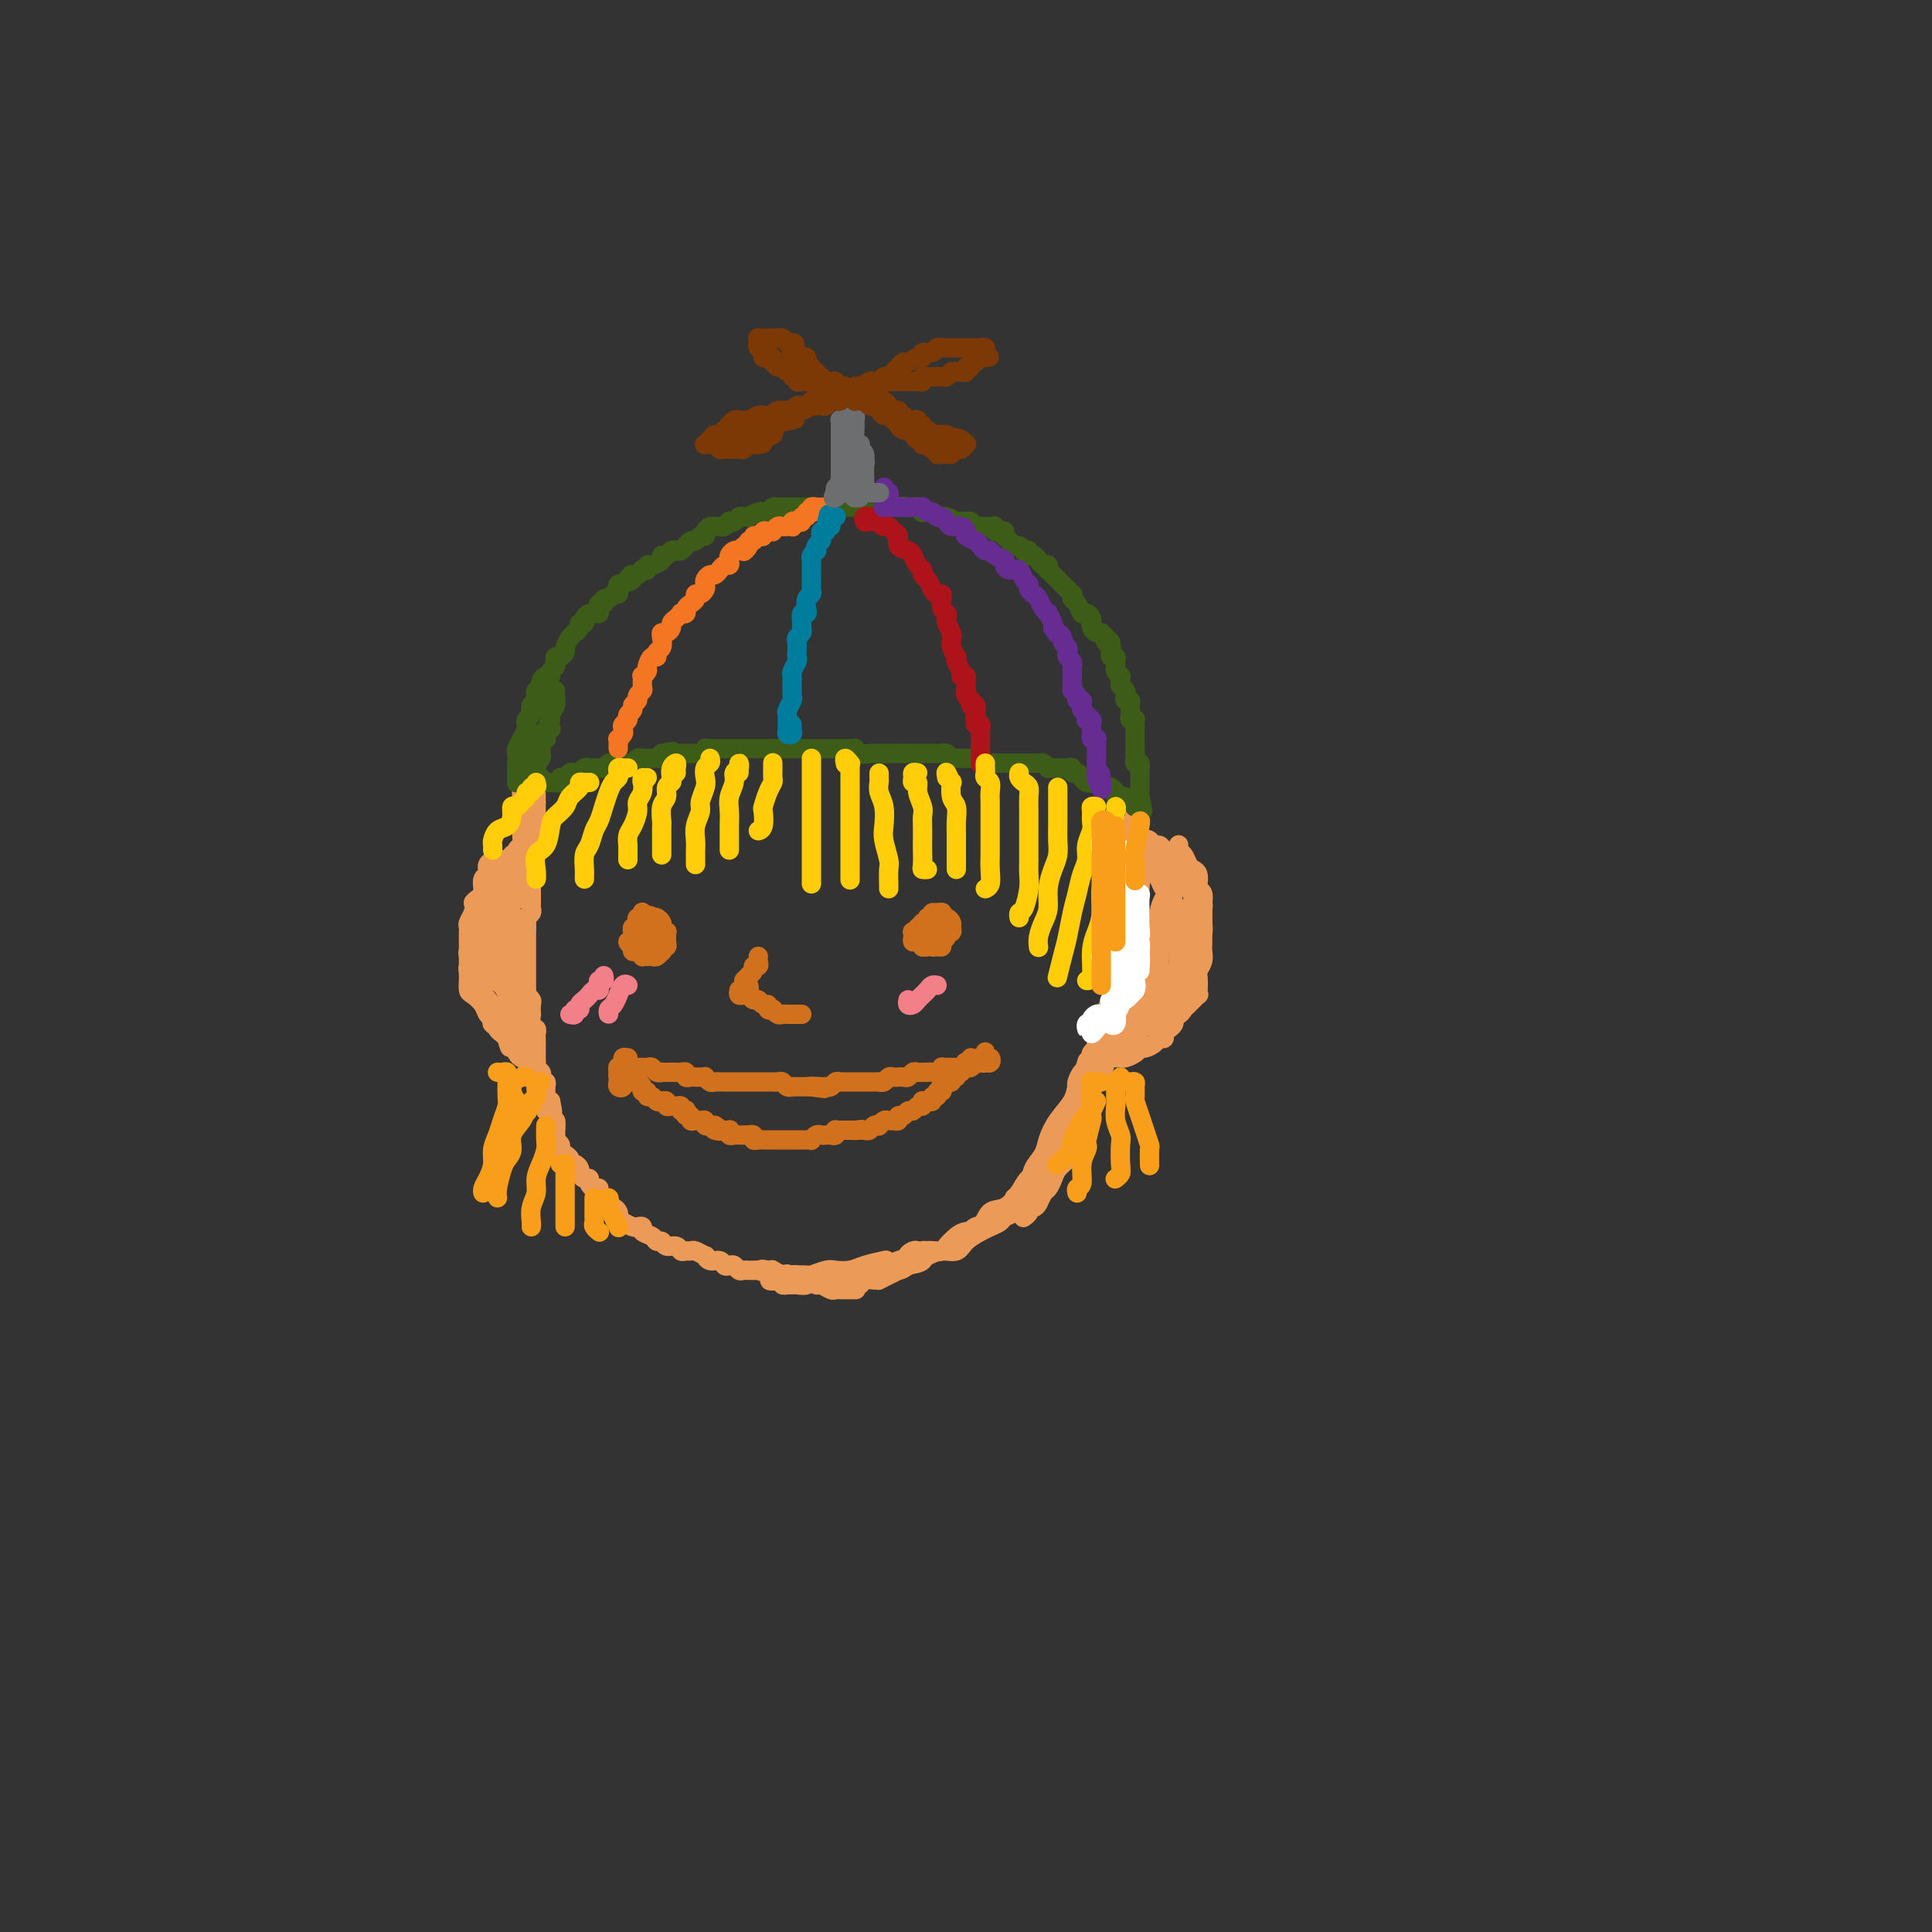 <svg viewBox='0 0 400 400' version='1.1' xmlns='http://www.w3.org/2000/svg' xmlns:xlink='http://www.w3.org/1999/xlink'><rect x="0" y="0" width="400" height="400" fill="#333333" stroke="none"/><g fill='none' stroke='rgb(236,154,87)' stroke-width='4' stroke-linecap='round' stroke-linejoin='round'><path d='M111,174c0.113,0.333 0.226,0.666 0,1c-0.226,0.334 -0.793,0.668 -1,1c-0.207,0.332 -0.056,0.663 0,1c0.056,0.337 0.015,0.682 0,1c-0.015,0.318 -0.004,0.610 0,1c0.004,0.390 0.001,0.878 0,1c-0.001,0.122 -0.000,-0.122 0,0c0.000,0.122 0.000,0.610 0,1c-0.000,0.390 -0.000,0.682 0,1c0.000,0.318 0.000,0.663 0,1c-0.000,0.337 -0.000,0.668 0,1c0.000,0.332 0.001,0.666 0,1c-0.001,0.334 -0.004,0.667 0,1c0.004,0.333 0.015,0.665 0,1c-0.015,0.335 -0.057,0.672 0,1c0.057,0.328 0.211,0.646 0,1c-0.211,0.354 -0.789,0.743 -1,1c-0.211,0.257 -0.057,0.383 0,1c0.057,0.617 0.015,1.724 0,2c-0.015,0.276 -0.004,-0.281 0,0c0.004,0.281 0.001,1.399 0,2c-0.001,0.601 -0.000,0.685 0,1c0.000,0.315 0.000,0.861 0,1c-0.000,0.139 -0.000,-0.131 0,0c0.000,0.131 0.000,0.661 0,1c-0.000,0.339 0.000,0.485 0,1c-0.000,0.515 -0.000,1.398 0,2c0.000,0.602 0.000,0.922 0,1c-0.000,0.078 -0.001,-0.085 0,0c0.001,0.085 0.004,0.418 0,1c-0.004,0.582 -0.015,1.411 0,2c0.015,0.589 0.057,0.936 0,1c-0.057,0.064 -0.211,-0.156 0,0c0.211,0.156 0.788,0.690 1,1c0.212,0.310 0.061,0.398 0,1c-0.061,0.602 -0.030,1.719 0,2c0.030,0.281 0.061,-0.276 0,0c-0.061,0.276 -0.212,1.383 0,2c0.212,0.617 0.789,0.743 1,1c0.211,0.257 0.057,0.646 0,1c-0.057,0.354 -0.015,0.673 0,1c0.015,0.327 0.004,0.661 0,1c-0.004,0.339 -0.001,0.682 0,1c0.001,0.318 -0.001,0.610 0,1c0.001,0.390 0.004,0.878 0,1c-0.004,0.122 -0.015,-0.122 0,0c0.015,0.122 0.056,0.611 0,1c-0.056,0.389 -0.207,0.678 0,1c0.207,0.322 0.773,0.678 1,1c0.227,0.322 0.113,0.610 0,1c-0.113,0.390 -0.227,0.882 0,1c0.227,0.118 0.796,-0.140 1,0c0.204,0.140 0.044,0.677 0,1c-0.044,0.323 0.026,0.433 0,1c-0.026,0.567 -0.150,1.591 0,2c0.150,0.409 0.575,0.205 1,0'/><path d='M114,228c0.769,3.737 0.192,1.579 0,1c-0.192,-0.579 0.001,0.421 0,1c-0.001,0.579 -0.196,0.736 0,1c0.196,0.264 0.785,0.635 1,1c0.215,0.365 0.058,0.724 0,1c-0.058,0.276 -0.017,0.470 0,1c0.017,0.530 0.008,1.396 0,2c-0.008,0.604 -0.016,0.946 0,1c0.016,0.054 0.056,-0.182 0,0c-0.056,0.182 -0.207,0.780 0,1c0.207,0.220 0.774,0.063 1,0c0.226,-0.063 0.113,-0.031 0,0'/><path d='M113,227c0.002,0.446 0.004,0.893 0,1c-0.004,0.107 -0.015,-0.125 0,0c0.015,0.125 0.056,0.607 0,1c-0.056,0.393 -0.207,0.697 0,1c0.207,0.303 0.773,0.606 1,1c0.227,0.394 0.114,0.879 0,1c-0.114,0.121 -0.228,-0.122 0,0c0.228,0.122 0.797,0.610 1,1c0.203,0.390 0.040,0.682 0,1c-0.040,0.318 0.045,0.663 0,1c-0.045,0.337 -0.218,0.667 0,1c0.218,0.333 0.828,0.667 1,1c0.172,0.333 -0.095,0.663 0,1c0.095,0.337 0.551,0.682 1,1c0.449,0.318 0.890,0.610 1,1c0.110,0.390 -0.111,0.879 0,1c0.111,0.121 0.556,-0.126 1,0c0.444,0.126 0.889,0.625 1,1c0.111,0.375 -0.111,0.626 0,1c0.111,0.374 0.556,0.870 1,1c0.444,0.130 0.889,-0.106 1,0c0.111,0.106 -0.110,0.553 0,1c0.110,0.447 0.550,0.893 1,1c0.450,0.107 0.908,-0.125 1,0c0.092,0.125 -0.183,0.607 0,1c0.183,0.393 0.823,0.697 1,1c0.177,0.303 -0.111,0.606 0,1c0.111,0.394 0.620,0.879 1,1c0.380,0.121 0.630,-0.121 1,0c0.370,0.121 0.858,0.607 1,1c0.142,0.393 -0.063,0.693 0,1c0.063,0.307 0.393,0.621 1,1c0.607,0.379 1.490,0.822 2,1c0.510,0.178 0.647,0.090 1,0c0.353,-0.090 0.921,-0.183 1,0c0.079,0.183 -0.331,0.642 0,1c0.331,0.358 1.402,0.617 2,1c0.598,0.383 0.724,0.891 1,1c0.276,0.109 0.704,-0.181 1,0c0.296,0.181 0.461,0.833 1,1c0.539,0.167 1.453,-0.153 2,0c0.547,0.153 0.729,0.777 1,1c0.271,0.223 0.632,0.045 1,0c0.368,-0.045 0.741,0.045 1,0c0.259,-0.045 0.402,-0.223 1,0c0.598,0.223 1.652,0.848 2,1c0.348,0.152 -0.009,-0.169 0,0c0.009,0.169 0.384,0.829 1,1c0.616,0.171 1.475,-0.147 2,0c0.525,0.147 0.718,0.757 1,1c0.282,0.243 0.654,0.118 1,0c0.346,-0.118 0.666,-0.228 1,0c0.334,0.228 0.681,0.793 1,1c0.319,0.207 0.610,0.055 1,0c0.390,-0.055 0.878,-0.015 1,0c0.122,0.015 -0.121,0.004 0,0c0.121,-0.004 0.606,-0.001 1,0c0.394,0.001 0.697,0.001 1,0'/><path d='M157,263c4.516,1.548 1.805,0.419 1,0c-0.805,-0.419 0.295,-0.126 1,0c0.705,0.126 1.015,0.087 1,0c-0.015,-0.087 -0.355,-0.220 0,0c0.355,0.220 1.404,0.795 2,1c0.596,0.205 0.737,0.041 1,0c0.263,-0.041 0.648,0.040 1,0c0.352,-0.040 0.672,-0.203 1,0c0.328,0.203 0.664,0.771 1,1c0.336,0.229 0.671,0.118 1,0c0.329,-0.118 0.651,-0.242 1,0c0.349,0.242 0.724,0.849 1,1c0.276,0.151 0.454,-0.156 1,0c0.546,0.156 1.460,0.774 2,1c0.540,0.226 0.705,0.061 1,0c0.295,-0.061 0.718,-0.016 1,0c0.282,0.016 0.422,0.004 1,0c0.578,-0.004 1.594,-0.001 2,0c0.406,0.001 0.203,0.001 0,0'/><path d='M175,264c0.022,0.309 0.043,0.618 0,1c-0.043,0.382 -0.152,0.835 0,1c0.152,0.165 0.565,0.040 1,0c0.435,-0.040 0.894,0.003 1,0c0.106,-0.003 -0.139,-0.054 0,0c0.139,0.054 0.663,0.211 1,0c0.337,-0.211 0.488,-0.791 1,-1c0.512,-0.209 1.385,-0.046 2,0c0.615,0.046 0.973,-0.025 1,0c0.027,0.025 -0.275,0.147 0,0c0.275,-0.147 1.128,-0.563 2,-1c0.872,-0.437 1.762,-0.896 2,-1c0.238,-0.104 -0.175,0.146 0,0c0.175,-0.146 0.938,-0.687 2,-1c1.062,-0.313 2.425,-0.398 3,-1c0.575,-0.602 0.364,-1.720 1,-2c0.636,-0.280 2.118,0.279 3,0c0.882,-0.279 1.164,-1.394 2,-2c0.836,-0.606 2.225,-0.702 3,-1c0.775,-0.298 0.936,-0.800 1,-1c0.064,-0.200 0.032,-0.100 0,0'/><path d='M170,264c-0.092,0.423 -0.184,0.845 0,1c0.184,0.155 0.644,0.041 1,0c0.356,-0.041 0.609,-0.010 1,0c0.391,0.010 0.920,-0.001 1,0c0.080,0.001 -0.288,0.016 0,0c0.288,-0.016 1.231,-0.061 2,0c0.769,0.061 1.365,0.227 2,0c0.635,-0.227 1.311,-0.848 2,-1c0.689,-0.152 1.392,0.167 2,0c0.608,-0.167 1.121,-0.818 2,-1c0.879,-0.182 2.125,0.105 3,0c0.875,-0.105 1.379,-0.601 2,-1c0.621,-0.399 1.359,-0.701 2,-1c0.641,-0.299 1.187,-0.595 2,-1c0.813,-0.405 1.894,-0.921 3,-1c1.106,-0.079 2.237,0.277 3,0c0.763,-0.277 1.159,-1.188 2,-2c0.841,-0.812 2.127,-1.527 3,-2c0.873,-0.473 1.333,-0.705 2,-1c0.667,-0.295 1.540,-0.653 2,-1c0.460,-0.347 0.506,-0.681 1,-1c0.494,-0.319 1.436,-0.621 2,-1c0.564,-0.379 0.751,-0.833 1,-1c0.249,-0.167 0.561,-0.046 1,0c0.439,0.046 1.004,0.016 1,0c-0.004,-0.016 -0.579,-0.019 -1,0c-0.421,0.019 -0.689,0.061 -1,0c-0.311,-0.061 -0.665,-0.224 -1,0c-0.335,0.224 -0.652,0.835 -1,1c-0.348,0.165 -0.726,-0.115 -1,0c-0.274,0.115 -0.444,0.626 -1,1c-0.556,0.374 -1.499,0.610 -2,1c-0.501,0.390 -0.560,0.935 -1,1c-0.440,0.065 -1.262,-0.351 -2,0c-0.738,0.351 -1.394,1.470 -2,2c-0.606,0.530 -1.163,0.471 -2,1c-0.837,0.529 -1.953,1.647 -3,2c-1.047,0.353 -2.027,-0.059 -3,0c-0.973,0.059 -1.941,0.590 -3,1c-1.059,0.410 -2.208,0.697 -3,1c-0.792,0.303 -1.226,0.620 -2,1c-0.774,0.380 -1.887,0.824 -3,1c-1.113,0.176 -2.224,0.085 -3,0c-0.776,-0.085 -1.215,-0.162 -2,0c-0.785,0.162 -1.916,0.565 -3,1c-1.084,0.435 -2.122,0.901 -3,1c-0.878,0.099 -1.597,-0.170 -2,0c-0.403,0.170 -0.490,0.778 -1,1c-0.510,0.222 -1.443,0.057 -2,0c-0.557,-0.057 -0.737,-0.005 -1,0c-0.263,0.005 -0.609,-0.037 -1,0c-0.391,0.037 -0.826,0.153 -1,0c-0.174,-0.153 -0.087,-0.577 0,-1'/><path d='M162,265c-5.149,0.702 -1.521,-0.544 0,-1c1.521,-0.456 0.937,-0.122 1,0c0.063,0.122 0.774,0.034 1,0c0.226,-0.034 -0.035,-0.013 0,0c0.035,0.013 0.364,0.017 1,0c0.636,-0.017 1.577,-0.056 2,0c0.423,0.056 0.327,0.209 1,0c0.673,-0.209 2.114,-0.778 3,-1c0.886,-0.222 1.215,-0.098 2,0c0.785,0.098 2.025,0.171 3,0c0.975,-0.171 1.686,-0.584 3,-1c1.314,-0.416 3.233,-0.833 4,-1c0.767,-0.167 0.384,-0.083 0,0'/><path d='M190,259c-0.255,-0.105 -0.510,-0.210 -1,0c-0.490,0.210 -1.215,0.736 -1,1c0.215,0.264 1.371,0.268 2,0c0.629,-0.268 0.731,-0.806 1,-1c0.269,-0.194 0.705,-0.045 1,0c0.295,0.045 0.448,-0.016 1,0c0.552,0.016 1.503,0.109 2,0c0.497,-0.109 0.541,-0.418 1,-1c0.459,-0.582 1.333,-1.436 2,-2c0.667,-0.564 1.127,-0.839 2,-1c0.873,-0.161 2.158,-0.207 3,-1c0.842,-0.793 1.241,-2.334 2,-3c0.759,-0.666 1.880,-0.456 3,-1c1.120,-0.544 2.240,-1.842 3,-3c0.760,-1.158 1.160,-2.177 2,-3c0.840,-0.823 2.120,-1.450 3,-2c0.880,-0.550 1.360,-1.024 2,-2c0.640,-0.976 1.442,-2.455 2,-3c0.558,-0.545 0.874,-0.156 1,0c0.126,0.156 0.063,0.078 0,0'/><path d='M210,248c-0.081,0.543 -0.162,1.086 0,1c0.162,-0.086 0.567,-0.799 1,-1c0.433,-0.201 0.893,0.112 1,0c0.107,-0.112 -0.141,-0.649 0,-1c0.141,-0.351 0.670,-0.517 1,-1c0.330,-0.483 0.459,-1.282 1,-2c0.541,-0.718 1.492,-1.354 2,-2c0.508,-0.646 0.572,-1.300 1,-2c0.428,-0.700 1.219,-1.445 2,-2c0.781,-0.555 1.552,-0.919 2,-2c0.448,-1.081 0.571,-2.879 1,-4c0.429,-1.121 1.163,-1.565 2,-2c0.837,-0.435 1.778,-0.862 2,-2c0.222,-1.138 -0.277,-2.987 0,-4c0.277,-1.013 1.328,-1.188 2,-2c0.672,-0.812 0.966,-2.260 1,-3c0.034,-0.740 -0.190,-0.772 0,-1c0.190,-0.228 0.794,-0.650 1,-1c0.206,-0.350 0.013,-0.627 0,-1c-0.013,-0.373 0.155,-0.843 0,-1c-0.155,-0.157 -0.634,-0.001 -1,0c-0.366,0.001 -0.620,-0.153 -1,0c-0.380,0.153 -0.886,0.614 -1,1c-0.114,0.386 0.162,0.699 0,1c-0.162,0.301 -0.764,0.590 -1,1c-0.236,0.410 -0.105,0.939 0,1c0.105,0.061 0.186,-0.348 0,0c-0.186,0.348 -0.638,1.452 -1,2c-0.362,0.548 -0.633,0.539 -1,1c-0.367,0.461 -0.830,1.393 -1,2c-0.170,0.607 -0.049,0.888 0,1c0.049,0.112 0.024,0.056 0,0'/><path d='M211,248c-0.427,0.292 -0.853,0.585 -1,1c-0.147,0.415 -0.013,0.954 0,1c0.013,0.046 -0.095,-0.399 0,-1c0.095,-0.601 0.392,-1.356 1,-2c0.608,-0.644 1.527,-1.175 2,-2c0.473,-0.825 0.501,-1.942 1,-3c0.499,-1.058 1.467,-2.055 2,-3c0.533,-0.945 0.629,-1.837 1,-3c0.371,-1.163 1.017,-2.596 2,-4c0.983,-1.404 2.302,-2.780 3,-4c0.698,-1.220 0.775,-2.286 1,-3c0.225,-0.714 0.599,-1.077 1,-2c0.401,-0.923 0.829,-2.407 1,-3c0.171,-0.593 0.086,-0.297 0,0'/><path d='M227,219c-0.397,-0.115 -0.793,-0.231 -1,0c-0.207,0.231 -0.224,0.808 0,1c0.224,0.192 0.690,-0.001 1,0c0.310,0.001 0.463,0.197 1,0c0.537,-0.197 1.458,-0.788 2,-1c0.542,-0.212 0.704,-0.046 1,0c0.296,0.046 0.724,-0.030 1,0c0.276,0.030 0.400,0.165 1,0c0.600,-0.165 1.676,-0.632 2,-1c0.324,-0.368 -0.105,-0.638 0,-1c0.105,-0.362 0.744,-0.818 1,-1c0.256,-0.182 0.128,-0.091 0,0'/><path d='M229,217c-0.294,0.423 -0.587,0.845 -1,1c-0.413,0.155 -0.945,0.042 -1,0c-0.055,-0.042 0.365,-0.011 1,0c0.635,0.011 1.483,0.004 2,0c0.517,-0.004 0.702,-0.005 1,0c0.298,0.005 0.709,0.016 1,0c0.291,-0.016 0.463,-0.060 1,0c0.537,0.060 1.439,0.222 2,0c0.561,-0.222 0.781,-0.829 1,-1c0.219,-0.171 0.436,0.095 1,0c0.564,-0.095 1.474,-0.550 2,-1c0.526,-0.450 0.666,-0.894 1,-1c0.334,-0.106 0.860,0.127 1,0c0.140,-0.127 -0.106,-0.612 0,-1c0.106,-0.388 0.564,-0.679 1,-1c0.436,-0.321 0.849,-0.674 1,-1c0.151,-0.326 0.041,-0.626 0,-1c-0.041,-0.374 -0.012,-0.821 0,-1c0.012,-0.179 0.006,-0.089 0,0'/><path d='M232,212c-0.338,-0.121 -0.676,-0.243 -1,0c-0.324,0.243 -0.634,0.850 -1,1c-0.366,0.150 -0.788,-0.156 -1,0c-0.212,0.156 -0.212,0.775 0,1c0.212,0.225 0.638,0.056 1,0c0.362,-0.056 0.659,-0.000 1,0c0.341,0.000 0.724,-0.056 1,0c0.276,0.056 0.444,0.222 1,0c0.556,-0.222 1.500,-0.834 2,-1c0.500,-0.166 0.557,0.114 1,0c0.443,-0.114 1.271,-0.622 2,-1c0.729,-0.378 1.360,-0.625 2,-1c0.640,-0.375 1.289,-0.879 2,-1c0.711,-0.121 1.483,0.140 2,0c0.517,-0.140 0.780,-0.682 1,-1c0.220,-0.318 0.399,-0.411 1,-1c0.601,-0.589 1.625,-1.673 2,-2c0.375,-0.327 0.101,0.104 0,0c-0.101,-0.104 -0.029,-0.744 0,-1c0.029,-0.256 0.014,-0.128 0,0'/><path d='M239,212c0.446,0.429 0.893,0.858 1,1c0.107,0.142 -0.125,-0.005 0,0c0.125,0.005 0.607,0.160 1,0c0.393,-0.160 0.696,-0.637 1,-1c0.304,-0.363 0.610,-0.612 1,-1c0.390,-0.388 0.865,-0.914 1,-1c0.135,-0.086 -0.069,0.267 0,0c0.069,-0.267 0.410,-1.156 1,-2c0.590,-0.844 1.430,-1.644 2,-2c0.570,-0.356 0.871,-0.269 1,-1c0.129,-0.731 0.087,-2.279 0,-3c-0.087,-0.721 -0.220,-0.616 0,-1c0.220,-0.384 0.791,-1.257 1,-2c0.209,-0.743 0.056,-1.354 0,-2c-0.056,-0.646 -0.015,-1.325 0,-2c0.015,-0.675 0.004,-1.346 0,-2c-0.004,-0.654 -0.000,-1.292 0,-2c0.000,-0.708 -0.004,-1.485 0,-2c0.004,-0.515 0.015,-0.767 0,-1c-0.015,-0.233 -0.056,-0.447 0,-1c0.056,-0.553 0.208,-1.444 0,-2c-0.208,-0.556 -0.777,-0.778 -1,-1c-0.223,-0.222 -0.101,-0.445 0,-1c0.101,-0.555 0.181,-1.444 0,-2c-0.181,-0.556 -0.623,-0.780 -1,-1c-0.377,-0.220 -0.690,-0.437 -1,-1c-0.310,-0.563 -0.619,-1.471 -1,-2c-0.381,-0.529 -0.834,-0.678 -1,-1c-0.166,-0.322 -0.045,-0.818 0,-1c0.045,-0.182 0.013,-0.052 0,0c-0.013,0.052 -0.006,0.026 0,0'/><path d='M236,176c0.447,-0.114 0.893,-0.227 1,0c0.107,0.227 -0.127,0.796 0,1c0.127,0.204 0.615,0.043 1,0c0.385,-0.043 0.665,0.031 1,0c0.335,-0.031 0.723,-0.168 1,0c0.277,0.168 0.441,0.639 1,1c0.559,0.361 1.513,0.611 2,1c0.487,0.389 0.508,0.915 1,1c0.492,0.085 1.456,-0.272 2,0c0.544,0.272 0.668,1.172 1,2c0.332,0.828 0.874,1.583 1,2c0.126,0.417 -0.163,0.496 0,1c0.163,0.504 0.777,1.435 1,2c0.223,0.565 0.056,0.766 0,1c-0.056,0.234 -0.001,0.500 0,1c0.001,0.500 -0.053,1.233 0,2c0.053,0.767 0.211,1.567 0,2c-0.211,0.433 -0.792,0.497 -1,1c-0.208,0.503 -0.041,1.444 0,2c0.041,0.556 -0.042,0.726 0,1c0.042,0.274 0.208,0.652 0,1c-0.208,0.348 -0.792,0.667 -1,1c-0.208,0.333 -0.041,0.682 0,1c0.041,0.318 -0.046,0.606 0,1c0.046,0.394 0.223,0.894 0,1c-0.223,0.106 -0.848,-0.181 -1,0c-0.152,0.181 0.169,0.830 0,1c-0.169,0.170 -0.830,-0.141 -1,0c-0.170,0.141 0.149,0.732 0,1c-0.149,0.268 -0.768,0.213 -1,0c-0.232,-0.213 -0.077,-0.582 0,-1c0.077,-0.418 0.077,-0.884 0,-1c-0.077,-0.116 -0.231,0.118 0,0c0.231,-0.118 0.845,-0.589 1,-1c0.155,-0.411 -0.151,-0.761 0,-1c0.151,-0.239 0.758,-0.365 1,-1c0.242,-0.635 0.117,-1.779 0,-2c-0.117,-0.221 -0.228,0.480 0,0c0.228,-0.480 0.793,-2.141 1,-3c0.207,-0.859 0.055,-0.915 0,-1c-0.055,-0.085 -0.014,-0.197 0,-1c0.014,-0.803 -0.000,-2.295 0,-3c0.000,-0.705 0.015,-0.623 0,-1c-0.015,-0.377 -0.061,-1.214 0,-2c0.061,-0.786 0.228,-1.521 0,-2c-0.228,-0.479 -0.850,-0.702 -1,-1c-0.150,-0.298 0.171,-0.672 0,-1c-0.171,-0.328 -0.833,-0.609 -1,-1c-0.167,-0.391 0.163,-0.893 0,-1c-0.163,-0.107 -0.817,0.182 -1,0c-0.183,-0.182 0.106,-0.836 0,-1c-0.106,-0.164 -0.606,0.162 -1,0c-0.394,-0.162 -0.683,-0.813 -1,-1c-0.317,-0.187 -0.662,0.089 -1,0c-0.338,-0.089 -0.669,-0.545 -1,-1'/><path d='M240,177c-1.035,-1.410 -0.122,-0.434 0,0c0.122,0.434 -0.545,0.327 -1,0c-0.455,-0.327 -0.696,-0.872 -1,-1c-0.304,-0.128 -0.670,0.162 -1,0c-0.330,-0.162 -0.625,-0.776 -1,-1c-0.375,-0.224 -0.829,-0.059 -1,0c-0.171,0.059 -0.057,0.012 0,0c0.057,-0.012 0.057,0.010 0,0c-0.057,-0.010 -0.170,-0.051 0,0c0.170,0.051 0.623,0.195 1,0c0.377,-0.195 0.678,-0.729 1,-1c0.322,-0.271 0.664,-0.280 1,0c0.336,0.280 0.668,0.847 1,1c0.332,0.153 0.666,-0.109 1,0c0.334,0.109 0.667,0.588 1,1c0.333,0.412 0.666,0.757 1,1c0.334,0.243 0.668,0.383 1,1c0.332,0.617 0.663,1.712 1,2c0.337,0.288 0.679,-0.231 1,0c0.321,0.231 0.622,1.213 1,2c0.378,0.787 0.833,1.380 1,2c0.167,0.620 0.045,1.265 0,2c-0.045,0.735 -0.012,1.558 0,2c0.012,0.442 0.004,0.503 0,1c-0.004,0.497 -0.005,1.428 0,2c0.005,0.572 0.017,0.783 0,1c-0.017,0.217 -0.061,0.438 0,1c0.061,0.562 0.228,1.464 0,2c-0.228,0.536 -0.849,0.707 -1,1c-0.151,0.293 0.170,0.708 0,1c-0.170,0.292 -0.829,0.459 -1,1c-0.171,0.541 0.148,1.454 0,2c-0.148,0.546 -0.762,0.723 -1,1c-0.238,0.277 -0.101,0.652 0,1c0.101,0.348 0.167,0.668 0,1c-0.167,0.332 -0.567,0.677 -1,1c-0.433,0.323 -0.900,0.623 -1,1c-0.100,0.377 0.165,0.832 0,1c-0.165,0.168 -0.762,0.048 -1,0c-0.238,-0.048 -0.119,-0.024 0,0'/><path d='M245,198c-0.423,-0.089 -0.845,-0.178 -1,0c-0.155,0.178 -0.041,0.621 0,1c0.041,0.379 0.011,0.692 0,1c-0.011,0.308 -0.002,0.611 0,1c0.002,0.389 -0.002,0.864 0,1c0.002,0.136 0.012,-0.065 0,0c-0.012,0.065 -0.045,0.397 0,1c0.045,0.603 0.167,1.476 0,2c-0.167,0.524 -0.622,0.699 -1,1c-0.378,0.301 -0.679,0.730 -1,1c-0.321,0.270 -0.664,0.383 -1,1c-0.336,0.617 -0.667,1.738 -1,2c-0.333,0.262 -0.668,-0.336 -1,0c-0.332,0.336 -0.662,1.607 -1,2c-0.338,0.393 -0.683,-0.091 -1,0c-0.317,0.091 -0.607,0.756 -1,1c-0.393,0.244 -0.889,0.065 -1,0c-0.111,-0.065 0.162,-0.018 0,0c-0.162,0.018 -0.761,0.005 -1,0c-0.239,-0.005 -0.120,-0.003 0,0'/><path d='M242,207c-0.869,0.455 -1.738,0.910 -2,1c-0.262,0.090 0.084,-0.186 0,0c-0.084,0.186 -0.599,0.832 -1,1c-0.401,0.168 -0.689,-0.144 -1,0c-0.311,0.144 -0.644,0.743 -1,1c-0.356,0.257 -0.735,0.172 -1,0c-0.265,-0.172 -0.418,-0.431 -1,0c-0.582,0.431 -1.595,1.552 -2,2c-0.405,0.448 -0.203,0.224 0,0'/><path d='M106,184c0.120,-0.000 0.240,-0.000 0,0c-0.240,0.000 -0.838,0.000 -1,0c-0.162,-0.000 0.114,-0.001 0,0c-0.114,0.001 -0.618,0.004 -1,0c-0.382,-0.004 -0.641,-0.016 -1,0c-0.359,0.016 -0.818,0.060 -1,0c-0.182,-0.060 -0.086,-0.222 0,0c0.086,0.222 0.163,0.829 0,1c-0.163,0.171 -0.564,-0.095 -1,0c-0.436,0.095 -0.905,0.552 -1,1c-0.095,0.448 0.186,0.889 0,1c-0.186,0.111 -0.838,-0.107 -1,0c-0.162,0.107 0.167,0.539 0,1c-0.167,0.461 -0.829,0.951 -1,1c-0.171,0.049 0.150,-0.342 0,0c-0.150,0.342 -0.772,1.419 -1,2c-0.228,0.581 -0.061,0.666 0,1c0.061,0.334 0.016,0.917 0,1c-0.016,0.083 -0.004,-0.333 0,0c0.004,0.333 0.001,1.417 0,2c-0.001,0.583 -0.000,0.667 0,1c0.000,0.333 -0.001,0.915 0,1c0.001,0.085 0.004,-0.327 0,0c-0.004,0.327 -0.015,1.393 0,2c0.015,0.607 0.055,0.754 0,1c-0.055,0.246 -0.207,0.591 0,1c0.207,0.409 0.772,0.883 1,1c0.228,0.117 0.118,-0.122 0,0c-0.118,0.122 -0.243,0.606 0,1c0.243,0.394 0.853,0.697 1,1c0.147,0.303 -0.171,0.606 0,1c0.171,0.394 0.829,0.879 1,1c0.171,0.121 -0.147,-0.121 0,0c0.147,0.121 0.757,0.606 1,1c0.243,0.394 0.118,0.697 0,1c-0.118,0.303 -0.229,0.607 0,1c0.229,0.393 0.797,0.875 1,1c0.203,0.125 0.039,-0.107 0,0c-0.039,0.107 0.045,0.554 0,1c-0.045,0.446 -0.219,0.893 0,1c0.219,0.107 0.832,-0.126 1,0c0.168,0.126 -0.109,0.611 0,1c0.109,0.389 0.602,0.683 1,1c0.398,0.317 0.699,0.659 1,1'/><path d='M105,215c1.176,3.579 0.115,1.026 0,0c-0.115,-1.026 0.716,-0.527 1,0c0.284,0.527 0.020,1.080 0,1c-0.020,-0.080 0.202,-0.795 0,-1c-0.202,-0.205 -0.828,0.100 -1,0c-0.172,-0.100 0.111,-0.604 0,-1c-0.111,-0.396 -0.618,-0.682 -1,-1c-0.382,-0.318 -0.641,-0.667 -1,-1c-0.359,-0.333 -0.818,-0.650 -1,-1c-0.182,-0.350 -0.086,-0.732 0,-1c0.086,-0.268 0.163,-0.423 0,-1c-0.163,-0.577 -0.566,-1.576 -1,-2c-0.434,-0.424 -0.901,-0.275 -1,-1c-0.099,-0.725 0.168,-2.326 0,-3c-0.168,-0.674 -0.773,-0.422 -1,-1c-0.227,-0.578 -0.076,-1.985 0,-3c0.076,-1.015 0.076,-1.638 0,-2c-0.076,-0.362 -0.226,-0.464 0,-1c0.226,-0.536 0.830,-1.507 1,-2c0.170,-0.493 -0.095,-0.510 0,-1c0.095,-0.490 0.550,-1.455 1,-2c0.450,-0.545 0.895,-0.671 1,-1c0.105,-0.329 -0.131,-0.862 0,-1c0.131,-0.138 0.628,0.120 1,0c0.372,-0.120 0.618,-0.617 1,-1c0.382,-0.383 0.898,-0.653 1,-1c0.102,-0.347 -0.211,-0.770 0,-1c0.211,-0.230 0.947,-0.268 1,0c0.053,0.268 -0.578,0.842 -1,1c-0.422,0.158 -0.634,-0.099 -1,0c-0.366,0.099 -0.886,0.555 -1,1c-0.114,0.445 0.177,0.880 0,1c-0.177,0.120 -0.821,-0.073 -1,0c-0.179,0.073 0.106,0.414 0,1c-0.106,0.586 -0.602,1.418 -1,2c-0.398,0.582 -0.699,0.916 -1,1c-0.301,0.084 -0.602,-0.080 -1,0c-0.398,0.080 -0.891,0.405 -1,1c-0.109,0.595 0.167,1.459 0,2c-0.167,0.541 -0.777,0.760 -1,1c-0.223,0.240 -0.060,0.502 0,1c0.060,0.498 0.018,1.232 0,2c-0.018,0.768 -0.012,1.571 0,2c0.012,0.429 0.030,0.486 0,1c-0.030,0.514 -0.109,1.486 0,2c0.109,0.514 0.406,0.572 1,1c0.594,0.428 1.485,1.228 2,2c0.515,0.772 0.653,1.516 1,2c0.347,0.484 0.902,0.707 1,1c0.098,0.293 -0.262,0.656 0,1c0.262,0.344 1.148,0.670 2,1c0.852,0.330 1.672,0.666 2,1c0.328,0.334 0.164,0.667 0,1'/><path d='M106,215c1.641,1.330 1.742,0.156 2,0c0.258,-0.156 0.672,0.705 1,1c0.328,0.295 0.568,0.025 1,0c0.432,-0.025 1.055,0.197 1,0c-0.055,-0.197 -0.788,-0.812 -1,-1c-0.212,-0.188 0.097,0.051 0,0c-0.097,-0.051 -0.599,-0.393 -1,-1c-0.401,-0.607 -0.699,-1.479 -1,-2c-0.301,-0.521 -0.604,-0.693 -1,-1c-0.396,-0.307 -0.884,-0.751 -1,-1c-0.116,-0.249 0.141,-0.302 0,-1c-0.141,-0.698 -0.679,-2.041 -1,-3c-0.321,-0.959 -0.426,-1.536 -1,-2c-0.574,-0.464 -1.618,-0.817 -2,-2c-0.382,-1.183 -0.102,-3.196 0,-4c0.102,-0.804 0.027,-0.399 0,-1c-0.027,-0.601 -0.007,-2.207 0,-3c0.007,-0.793 0.002,-0.773 0,-1c-0.002,-0.227 -0.001,-0.702 0,-1c0.001,-0.298 0.003,-0.420 0,-1c-0.003,-0.580 -0.011,-1.619 0,-2c0.011,-0.381 0.040,-0.104 0,0c-0.040,0.104 -0.151,0.034 0,0c0.151,-0.034 0.562,-0.031 1,0c0.438,0.031 0.901,0.090 1,0c0.099,-0.090 -0.166,-0.331 0,0c0.166,0.331 0.762,1.233 1,2c0.238,0.767 0.116,1.398 0,2c-0.116,0.602 -0.227,1.175 0,2c0.227,0.825 0.793,1.902 1,3c0.207,1.098 0.055,2.217 0,3c-0.055,0.783 -0.015,1.232 0,2c0.015,0.768 0.004,1.857 0,3c-0.004,1.143 -0.001,2.342 0,3c0.001,0.658 0.000,0.775 0,1c-0.000,0.225 -0.000,0.556 0,1c0.000,0.444 0.000,1.000 0,1c-0.000,0.000 -0.000,-0.555 0,-1c0.000,-0.445 0.000,-0.780 0,-1c-0.000,-0.220 -0.000,-0.326 0,-1c0.000,-0.674 0.000,-1.916 0,-3c-0.000,-1.084 -0.000,-2.010 0,-3c0.000,-0.990 0.001,-2.044 0,-3c-0.001,-0.956 -0.004,-1.813 0,-3c0.004,-1.187 0.015,-2.704 0,-4c-0.015,-1.296 -0.056,-2.369 0,-3c0.056,-0.631 0.207,-0.818 0,-1c-0.207,-0.182 -0.774,-0.358 -1,0c-0.226,0.358 -0.112,1.251 0,2c0.112,0.749 0.223,1.356 0,2c-0.223,0.644 -0.778,1.327 -1,2c-0.222,0.673 -0.111,1.337 0,2'/><path d='M104,197c-0.314,1.381 -0.099,1.334 0,2c0.099,0.666 0.083,2.047 0,3c-0.083,0.953 -0.232,1.479 0,2c0.232,0.521 0.847,1.038 1,2c0.153,0.962 -0.155,2.368 0,3c0.155,0.632 0.774,0.491 1,1c0.226,0.509 0.060,1.668 0,2c-0.060,0.332 -0.015,-0.164 0,0c0.015,0.164 0.000,0.987 0,1c-0.000,0.013 0.014,-0.786 0,-1c-0.014,-0.214 -0.056,0.156 0,0c0.056,-0.156 0.212,-0.839 0,-1c-0.212,-0.161 -0.790,0.198 -1,0c-0.210,-0.198 -0.052,-0.954 0,-1c0.052,-0.046 -0.001,0.617 0,1c0.001,0.383 0.056,0.487 0,1c-0.056,0.513 -0.222,1.434 0,2c0.222,0.566 0.834,0.778 1,1c0.166,0.222 -0.114,0.455 0,1c0.114,0.545 0.622,1.404 1,2c0.378,0.596 0.627,0.930 1,1c0.373,0.070 0.871,-0.125 1,0c0.129,0.125 -0.109,0.569 0,1c0.109,0.431 0.565,0.847 1,1c0.435,0.153 0.848,0.041 1,0c0.152,-0.041 0.043,-0.012 0,0c-0.043,0.012 -0.022,0.006 0,0'/><path d='M100,187c-0.934,0.091 -1.868,0.183 -2,0c-0.132,-0.183 0.538,-0.639 1,-1c0.462,-0.361 0.714,-0.625 1,-1c0.286,-0.375 0.605,-0.861 1,-1c0.395,-0.139 0.866,0.070 1,0c0.134,-0.070 -0.070,-0.417 0,-1c0.070,-0.583 0.414,-1.400 1,-2c0.586,-0.600 1.415,-0.983 2,-1c0.585,-0.017 0.927,0.331 1,0c0.073,-0.331 -0.124,-1.339 0,-2c0.124,-0.661 0.570,-0.973 1,-1c0.430,-0.027 0.845,0.230 1,0c0.155,-0.230 0.052,-0.948 0,-1c-0.052,-0.052 -0.052,0.564 0,1c0.052,0.436 0.154,0.694 0,1c-0.154,0.306 -0.566,0.659 -1,1c-0.434,0.341 -0.889,0.670 -1,1c-0.111,0.330 0.124,0.662 0,1c-0.124,0.338 -0.607,0.682 -1,1c-0.393,0.318 -0.697,0.612 -1,1c-0.303,0.388 -0.604,0.872 -1,1c-0.396,0.128 -0.887,-0.098 -1,0c-0.113,0.098 0.151,0.522 0,1c-0.151,0.478 -0.717,1.011 -1,1c-0.283,-0.011 -0.283,-0.566 0,-1c0.283,-0.434 0.849,-0.746 1,-1c0.151,-0.254 -0.114,-0.450 0,-1c0.114,-0.550 0.608,-1.455 1,-2c0.392,-0.545 0.682,-0.732 1,-1c0.318,-0.268 0.663,-0.618 1,-1c0.337,-0.382 0.668,-0.797 1,-1c0.332,-0.203 0.667,-0.195 1,0c0.333,0.195 0.664,0.578 1,1c0.336,0.422 0.679,0.884 1,1c0.321,0.116 0.622,-0.113 1,0c0.378,0.113 0.832,0.569 1,1c0.168,0.431 0.048,0.837 0,1c-0.048,0.163 -0.024,0.081 0,0'/><path d='M108,186c-0.423,0.082 -0.845,0.163 -1,0c-0.155,-0.163 -0.041,-0.572 0,-1c0.041,-0.428 0.011,-0.875 0,-1c-0.011,-0.125 -0.003,0.071 0,0c0.003,-0.071 -0.000,-0.408 0,-1c0.000,-0.592 0.004,-1.438 0,-2c-0.004,-0.562 -0.015,-0.840 0,-1c0.015,-0.160 0.057,-0.202 0,-1c-0.057,-0.798 -0.211,-2.350 0,-3c0.211,-0.650 0.789,-0.397 1,-1c0.211,-0.603 0.057,-2.063 0,-3c-0.057,-0.937 -0.015,-1.350 0,-2c0.015,-0.650 0.004,-1.536 0,-2c-0.004,-0.464 -0.001,-0.507 0,-1c0.001,-0.493 0.000,-1.435 0,-2c-0.000,-0.565 -0.000,-0.751 0,-1c0.000,-0.249 0.000,-0.561 0,-1c-0.000,-0.439 -0.001,-1.004 0,-1c0.001,0.004 0.004,0.578 0,1c-0.004,0.422 -0.015,0.693 0,1c0.015,0.307 0.057,0.648 0,1c-0.057,0.352 -0.211,0.713 0,1c0.211,0.287 0.789,0.500 1,1c0.211,0.500 0.057,1.287 0,2c-0.057,0.713 -0.015,1.350 0,2c0.015,0.650 0.004,1.312 0,2c-0.004,0.688 -0.001,1.404 0,2c0.001,0.596 0.000,1.074 0,2c-0.000,0.926 -0.000,2.300 0,3c0.000,0.700 0.000,0.727 0,1c-0.000,0.273 -0.000,0.792 0,1c0.000,0.208 0.000,0.104 0,0'/><path d='M104,178c-0.301,-0.006 -0.602,-0.012 -1,0c-0.398,0.012 -0.891,0.041 -1,0c-0.109,-0.041 0.168,-0.151 0,0c-0.168,0.151 -0.781,0.564 -1,1c-0.219,0.436 -0.045,0.894 0,1c0.045,0.106 -0.041,-0.140 0,0c0.041,0.140 0.207,0.668 0,1c-0.207,0.332 -0.788,0.470 -1,1c-0.212,0.530 -0.057,1.451 0,2c0.057,0.549 0.014,0.725 0,1c-0.014,0.275 -0.000,0.649 0,1c0.000,0.351 -0.014,0.680 0,1c0.014,0.320 0.056,0.633 0,1c-0.056,0.367 -0.211,0.789 0,1c0.211,0.211 0.789,0.212 1,0c0.211,-0.212 0.057,-0.635 0,-1c-0.057,-0.365 -0.015,-0.671 0,-1c0.015,-0.329 0.004,-0.679 0,-1c-0.004,-0.321 -0.002,-0.611 0,-1c0.002,-0.389 0.004,-0.878 0,-1c-0.004,-0.122 -0.015,0.121 0,0c0.015,-0.121 0.056,-0.606 0,-1c-0.056,-0.394 -0.209,-0.697 0,-1c0.209,-0.303 0.780,-0.607 1,-1c0.220,-0.393 0.087,-0.875 0,-1c-0.087,-0.125 -0.129,0.106 0,0c0.129,-0.106 0.430,-0.551 1,-1c0.570,-0.449 1.408,-0.902 2,-1c0.592,-0.098 0.939,0.159 1,0c0.061,-0.159 -0.164,-0.733 0,-1c0.164,-0.267 0.717,-0.226 1,0c0.283,0.226 0.298,0.638 0,1c-0.298,0.362 -0.907,0.674 -1,1c-0.093,0.326 0.330,0.666 0,1c-0.330,0.334 -1.412,0.663 -2,1c-0.588,0.337 -0.683,0.681 -1,1c-0.317,0.319 -0.855,0.612 -1,1c-0.145,0.388 0.104,0.872 0,1c-0.104,0.128 -0.560,-0.099 -1,0c-0.440,0.099 -0.864,0.524 -1,1c-0.136,0.476 0.016,1.003 0,1c-0.016,-0.003 -0.200,-0.537 0,-1c0.200,-0.463 0.785,-0.855 1,-1c0.215,-0.145 0.062,-0.041 0,0c-0.062,0.041 -0.031,0.021 0,0'/><path d='M235,173c-0.453,-0.107 -0.906,-0.213 -1,0c-0.094,0.213 0.170,0.746 0,1c-0.170,0.254 -0.774,0.228 -1,0c-0.226,-0.228 -0.075,-0.659 0,-1c0.075,-0.341 0.072,-0.591 0,-1c-0.072,-0.409 -0.215,-0.975 0,-1c0.215,-0.025 0.789,0.493 1,1c0.211,0.507 0.060,1.005 0,1c-0.060,-0.005 -0.030,-0.512 0,-1c0.030,-0.488 0.061,-0.958 0,-1c-0.061,-0.042 -0.212,0.342 0,0c0.212,-0.342 0.789,-1.411 1,-2c0.211,-0.589 0.057,-0.697 0,-1c-0.057,-0.303 -0.016,-0.801 0,-1c0.016,-0.199 0.008,-0.100 0,0'/><path d='M235,174c0.113,0.399 0.226,0.798 0,1c-0.226,0.202 -0.792,0.208 -1,0c-0.208,-0.208 -0.057,-0.629 0,-1c0.057,-0.371 0.019,-0.691 0,-1c-0.019,-0.309 -0.019,-0.608 0,-1c0.019,-0.392 0.058,-0.878 0,-1c-0.058,-0.122 -0.212,0.121 0,0c0.212,-0.121 0.789,-0.607 1,-1c0.211,-0.393 0.057,-0.694 0,-1c-0.057,-0.306 -0.015,-0.618 0,-1c0.015,-0.382 0.004,-0.834 0,-1c-0.004,-0.166 -0.001,-0.048 0,0c0.001,0.048 0.001,0.024 0,0'/><path d='M227,223c-0.113,-0.444 -0.227,-0.887 0,-1c0.227,-0.113 0.794,0.106 1,0c0.206,-0.106 0.051,-0.536 0,-1c-0.051,-0.464 0.001,-0.963 0,-1c-0.001,-0.037 -0.057,0.388 0,1c0.057,0.612 0.225,1.412 0,2c-0.225,0.588 -0.844,0.965 -1,1c-0.156,0.035 0.150,-0.272 0,0c-0.150,0.272 -0.758,1.122 -1,2c-0.242,0.878 -0.119,1.782 0,2c0.119,0.218 0.234,-0.251 0,0c-0.234,0.251 -0.819,1.222 -1,2c-0.181,0.778 0.041,1.363 0,2c-0.041,0.637 -0.343,1.325 -1,2c-0.657,0.675 -1.667,1.335 -2,2c-0.333,0.665 0.013,1.334 0,2c-0.013,0.666 -0.385,1.329 -1,2c-0.615,0.671 -1.474,1.349 -2,2c-0.526,0.651 -0.718,1.275 -1,2c-0.282,0.725 -0.654,1.553 -1,2c-0.346,0.447 -0.666,0.515 -1,1c-0.334,0.485 -0.682,1.388 -1,2c-0.318,0.612 -0.607,0.935 -1,1c-0.393,0.065 -0.889,-0.127 -1,0c-0.111,0.127 0.162,0.573 0,1c-0.162,0.427 -0.761,0.836 -1,1c-0.239,0.164 -0.120,0.082 0,0'/><path d='M111,175c0.000,-0.366 0.000,-0.732 0,-1c0.000,-0.268 -0.000,-0.437 0,-1c0.000,-0.563 0.000,-1.519 0,-2c0.000,-0.481 0.000,-0.487 0,-1c-0.000,-0.513 0.000,-1.534 0,-2c0.000,-0.466 -0.000,-0.379 0,-1c0.000,-0.621 0.000,-1.952 0,-3c0.000,-1.048 0.000,-1.813 0,-2c0.000,-0.187 0.000,0.204 0,0c0.000,-0.204 0.000,-1.004 0,-1c0.000,0.004 0.000,0.812 0,1c0.000,0.188 -0.000,-0.246 0,0c0.000,0.246 0.000,1.170 0,2c-0.000,0.830 -0.000,1.567 0,2c0.000,0.433 0.000,0.564 0,1c0.000,0.436 0.000,1.179 0,2c0.000,0.821 0.000,1.720 0,2c0.000,0.280 0.000,-0.058 0,0c0.000,0.058 0.000,0.512 0,1c0.000,0.488 0.000,1.010 0,1c0.000,-0.010 0.000,-0.553 0,-1c0.000,-0.447 0.000,-0.799 0,-1c0.000,-0.201 0.000,-0.250 0,-1c0.000,-0.750 0.000,-2.202 0,-3c0.000,-0.798 0.000,-0.942 0,-1c0.000,-0.058 0.000,-0.029 0,0'/><path d='M111,166c-0.423,-0.339 -0.845,-0.679 -1,-1c-0.155,-0.321 -0.042,-0.625 0,-1c0.042,-0.375 0.012,-0.821 0,-1c-0.012,-0.179 -0.006,-0.089 0,0'/></g>
<g fill='none' stroke='rgb(61,92,24)' stroke-width='4' stroke-linecap='round' stroke-linejoin='round'><path d='M112,161c0.024,0.423 0.049,0.845 0,1c-0.049,0.155 -0.170,0.042 0,0c0.170,-0.042 0.633,-0.011 1,0c0.367,0.011 0.638,0.004 1,0c0.362,-0.004 0.814,-0.005 1,0c0.186,0.005 0.105,0.016 0,0c-0.105,-0.016 -0.235,-0.061 0,0c0.235,0.061 0.836,0.227 1,0c0.164,-0.227 -0.110,-0.846 0,-1c0.110,-0.154 0.603,0.156 1,0c0.397,-0.156 0.698,-0.778 1,-1c0.302,-0.222 0.606,-0.046 1,0c0.394,0.046 0.879,-0.040 1,0c0.121,0.040 -0.121,0.207 0,0c0.121,-0.207 0.606,-0.788 1,-1c0.394,-0.212 0.697,-0.056 1,0c0.303,0.056 0.606,0.011 1,0c0.394,-0.011 0.879,0.011 1,0c0.121,-0.011 -0.122,-0.056 0,0c0.122,0.056 0.607,0.211 1,0c0.393,-0.211 0.693,-0.789 1,-1c0.307,-0.211 0.621,-0.057 1,0c0.379,0.057 0.822,0.015 1,0c0.178,-0.015 0.089,-0.003 0,0c-0.089,0.003 -0.179,-0.003 0,0c0.179,0.003 0.626,0.015 1,0c0.374,-0.015 0.674,-0.057 1,0c0.326,0.057 0.679,0.211 1,0c0.321,-0.211 0.611,-0.789 1,-1c0.389,-0.211 0.878,-0.057 1,0c0.122,0.057 -0.121,0.016 0,0c0.121,-0.016 0.607,-0.007 1,0c0.393,0.007 0.693,0.012 1,0c0.307,-0.012 0.621,-0.042 1,0c0.379,0.042 0.823,0.155 1,0c0.177,-0.155 0.089,-0.577 0,-1'/><path d='M137,156c4.046,-0.774 1.663,-0.207 1,0c-0.663,0.207 0.396,0.056 1,0c0.604,-0.056 0.753,-0.015 1,0c0.247,0.015 0.591,0.004 1,0c0.409,-0.004 0.883,0.000 1,0c0.117,-0.000 -0.122,-0.004 0,0c0.122,0.004 0.606,0.015 1,0c0.394,-0.015 0.697,-0.057 1,0c0.303,0.057 0.606,0.211 1,0c0.394,-0.211 0.879,-0.789 1,-1c0.121,-0.211 -0.123,-0.057 0,0c0.123,0.057 0.611,0.015 1,0c0.389,-0.015 0.678,-0.004 1,0c0.322,0.004 0.678,0.001 1,0c0.322,-0.001 0.611,-0.000 1,0c0.389,0.000 0.877,0.000 1,0c0.123,-0.000 -0.121,-0.000 0,0c0.121,0.000 0.606,0.000 1,0c0.394,-0.000 0.697,-0.000 1,0c0.303,0.000 0.606,0.000 1,0c0.394,-0.000 0.879,-0.000 1,0c0.121,0.000 -0.123,0.000 0,0c0.123,-0.000 0.611,-0.000 1,0c0.389,0.000 0.678,0.000 1,0c0.322,-0.000 0.678,-0.000 1,0c0.322,0.000 0.611,0.000 1,0c0.389,-0.000 0.877,-0.000 1,0c0.123,0.000 -0.121,0.000 0,0c0.121,-0.000 0.606,-0.000 1,0c0.394,0.000 0.697,-0.000 1,0c0.303,0.000 0.606,0.000 1,0c0.394,-0.000 0.879,-0.000 1,0c0.121,0.000 -0.121,0.000 0,0c0.121,-0.000 0.606,-0.000 1,0c0.394,0.000 0.697,0.000 1,0c0.303,-0.000 0.606,-0.000 1,0c0.394,0.000 0.879,0.000 1,0c0.121,-0.000 -0.123,-0.000 0,0c0.123,0.000 0.611,0.000 1,0c0.389,-0.000 0.678,-0.000 1,0c0.322,0.000 0.677,0.000 1,0c0.323,-0.000 0.615,-0.000 1,0c0.385,0.000 0.864,0.000 1,0c0.136,-0.000 -0.069,-0.001 0,0c0.069,0.001 0.413,0.004 1,0c0.587,-0.004 1.418,-0.015 2,0c0.582,0.015 0.915,0.057 1,0c0.085,-0.057 -0.078,-0.211 0,0c0.078,0.211 0.398,0.789 1,1c0.602,0.211 1.485,0.057 2,0c0.515,-0.057 0.663,-0.015 1,0c0.337,0.015 0.864,0.004 1,0c0.136,-0.004 -0.117,-0.001 0,0c0.117,0.001 0.605,0.000 1,0c0.395,-0.000 0.697,-0.000 1,0c0.303,0.000 0.607,0.000 1,0c0.393,-0.000 0.875,-0.000 1,0c0.125,0.000 -0.107,0.000 0,0c0.107,-0.000 0.554,-0.000 1,0'/><path d='M187,156c7.912,-0.000 2.694,-0.000 1,0c-1.694,0.000 0.138,0.000 1,0c0.862,-0.000 0.756,-0.000 1,0c0.244,0.000 0.839,0.000 1,0c0.161,-0.000 -0.110,-0.000 0,0c0.110,0.000 0.603,0.000 1,0c0.397,-0.000 0.698,-0.001 1,0c0.302,0.001 0.606,0.004 1,0c0.394,-0.004 0.879,-0.015 1,0c0.121,0.015 -0.123,0.057 0,0c0.123,-0.057 0.611,-0.211 1,0c0.389,0.211 0.678,0.789 1,1c0.322,0.211 0.678,0.057 1,0c0.322,-0.057 0.611,-0.016 1,0c0.389,0.016 0.877,0.008 1,0c0.123,-0.008 -0.121,-0.016 0,0c0.121,0.016 0.606,0.057 1,0c0.394,-0.057 0.697,-0.211 1,0c0.303,0.211 0.607,0.789 1,1c0.393,0.211 0.875,0.057 1,0c0.125,-0.057 -0.107,-0.015 0,0c0.107,0.015 0.555,0.004 1,0c0.445,-0.004 0.889,-0.001 1,0c0.111,0.001 -0.111,0.000 0,0c0.111,-0.000 0.554,-0.000 1,0c0.446,0.000 0.893,0.000 1,0c0.107,-0.000 -0.126,-0.000 0,0c0.126,0.000 0.612,-0.000 1,0c0.388,0.000 0.677,0.000 1,0c0.323,-0.000 0.678,-0.000 1,0c0.322,0.000 0.611,0.000 1,0c0.389,-0.000 0.877,-0.001 1,0c0.123,0.001 -0.121,0.004 0,0c0.121,-0.004 0.606,-0.015 1,0c0.394,0.015 0.697,0.057 1,0c0.303,-0.057 0.606,-0.211 1,0c0.394,0.211 0.879,0.789 1,1c0.121,0.211 -0.123,0.057 0,0c0.123,-0.057 0.611,-0.016 1,0c0.389,0.016 0.678,0.008 1,0c0.322,-0.008 0.678,-0.017 1,0c0.322,0.017 0.611,0.060 1,0c0.389,-0.060 0.877,-0.222 1,0c0.123,0.222 -0.121,0.829 0,1c0.121,0.171 0.606,-0.094 1,0c0.394,0.094 0.697,0.547 1,1'/><path d='M224,161c5.968,0.713 2.386,-0.005 1,0c-1.386,0.005 -0.578,0.732 0,1c0.578,0.268 0.925,0.075 1,0c0.075,-0.075 -0.120,-0.034 0,0c0.120,0.034 0.557,0.061 1,0c0.443,-0.061 0.893,-0.208 1,0c0.107,0.208 -0.129,0.773 0,1c0.129,0.227 0.622,0.117 1,0c0.378,-0.117 0.640,-0.242 1,0c0.360,0.242 0.818,0.849 1,1c0.182,0.151 0.087,-0.156 0,0c-0.087,0.156 -0.168,0.774 0,1c0.168,0.226 0.584,0.061 1,0c0.416,-0.061 0.833,-0.017 1,0c0.167,0.017 0.083,0.009 0,0'/><path d='M111,161c0.002,-0.341 0.004,-0.683 0,-1c-0.004,-0.317 -0.015,-0.610 0,-1c0.015,-0.390 0.057,-0.878 0,-1c-0.057,-0.122 -0.212,0.122 0,0c0.212,-0.122 0.793,-0.611 1,-1c0.207,-0.389 0.042,-0.678 0,-1c-0.042,-0.322 0.040,-0.678 0,-1c-0.040,-0.322 -0.203,-0.612 0,-1c0.203,-0.388 0.773,-0.875 1,-1c0.227,-0.125 0.112,0.111 0,0c-0.112,-0.111 -0.223,-0.568 0,-1c0.223,-0.432 0.778,-0.838 1,-1c0.222,-0.162 0.111,-0.081 0,0'/><path d='M111,162c-0.431,-0.024 -0.862,-0.048 -1,0c-0.138,0.048 0.015,0.167 0,0c-0.015,-0.167 -0.200,-0.621 0,-1c0.200,-0.379 0.785,-0.683 1,-1c0.215,-0.317 0.062,-0.649 0,-1c-0.062,-0.351 -0.031,-0.723 0,-1c0.031,-0.277 0.064,-0.458 0,-1c-0.064,-0.542 -0.223,-1.445 0,-2c0.223,-0.555 0.829,-0.764 1,-1c0.171,-0.236 -0.094,-0.501 0,-1c0.094,-0.499 0.547,-1.233 1,-2c0.453,-0.767 0.906,-1.567 1,-2c0.094,-0.433 -0.171,-0.499 0,-1c0.171,-0.501 0.778,-1.438 1,-2c0.222,-0.562 0.059,-0.749 0,-1c-0.059,-0.251 -0.015,-0.567 0,-1c0.015,-0.433 0.000,-0.984 0,-1c-0.000,-0.016 0.014,0.504 0,1c-0.014,0.496 -0.055,0.968 0,1c0.055,0.032 0.207,-0.376 0,0c-0.207,0.376 -0.773,1.536 -1,2c-0.227,0.464 -0.113,0.232 0,0'/><path d='M109,161c-0.309,0.429 -0.619,0.858 -1,1c-0.381,0.142 -0.834,-0.003 -1,0c-0.166,0.003 -0.044,0.154 0,0c0.044,-0.154 0.012,-0.614 0,-1c-0.012,-0.386 -0.003,-0.699 0,-1c0.003,-0.301 -0.000,-0.590 0,-1c0.000,-0.410 0.004,-0.941 0,-1c-0.004,-0.059 -0.016,0.354 0,0c0.016,-0.354 0.061,-1.475 0,-2c-0.061,-0.525 -0.226,-0.455 0,-1c0.226,-0.545 0.844,-1.704 1,-2c0.156,-0.296 -0.151,0.272 0,0c0.151,-0.272 0.759,-1.382 1,-2c0.241,-0.618 0.116,-0.743 0,-1c-0.116,-0.257 -0.224,-0.646 0,-1c0.224,-0.354 0.778,-0.672 1,-1c0.222,-0.328 0.111,-0.665 0,-1c-0.111,-0.335 -0.222,-0.667 0,-1c0.222,-0.333 0.777,-0.666 1,-1c0.223,-0.334 0.115,-0.668 0,-1c-0.115,-0.332 -0.237,-0.663 0,-1c0.237,-0.337 0.833,-0.682 1,-1c0.167,-0.318 -0.095,-0.610 0,-1c0.095,-0.390 0.548,-0.878 1,-1c0.452,-0.122 0.905,0.121 1,0c0.095,-0.121 -0.168,-0.606 0,-1c0.168,-0.394 0.767,-0.697 1,-1c0.233,-0.303 0.100,-0.605 0,-1c-0.100,-0.395 -0.168,-0.883 0,-1c0.168,-0.117 0.571,0.136 1,0c0.429,-0.136 0.884,-0.663 1,-1c0.116,-0.337 -0.109,-0.485 0,-1c0.109,-0.515 0.550,-1.396 1,-2c0.450,-0.604 0.909,-0.932 1,-1c0.091,-0.068 -0.187,0.123 0,0c0.187,-0.123 0.837,-0.558 1,-1c0.163,-0.442 -0.163,-0.889 0,-1c0.163,-0.111 0.813,0.114 1,0c0.187,-0.114 -0.090,-0.566 0,-1c0.090,-0.434 0.546,-0.851 1,-1c0.454,-0.149 0.905,-0.030 1,0c0.095,0.030 -0.167,-0.029 0,0c0.167,0.029 0.762,0.147 1,0c0.238,-0.147 0.119,-0.560 0,-1c-0.119,-0.440 -0.239,-0.906 0,-1c0.239,-0.094 0.838,0.186 1,0c0.162,-0.186 -0.114,-0.837 0,-1c0.114,-0.163 0.618,0.163 1,0c0.382,-0.163 0.641,-0.814 1,-1c0.359,-0.186 0.818,0.095 1,0c0.182,-0.095 0.087,-0.564 0,-1c-0.087,-0.436 -0.168,-0.839 0,-1c0.168,-0.161 0.584,-0.081 1,0'/><path d='M129,121c2.793,-3.338 1.274,-1.683 1,-1c-0.274,0.683 0.696,0.393 1,0c0.304,-0.393 -0.058,-0.889 0,-1c0.058,-0.111 0.537,0.162 1,0c0.463,-0.162 0.910,-0.761 1,-1c0.090,-0.239 -0.178,-0.119 0,0c0.178,0.119 0.803,0.238 1,0c0.197,-0.238 -0.035,-0.833 0,-1c0.035,-0.167 0.338,0.095 1,0c0.662,-0.095 1.683,-0.548 2,-1c0.317,-0.452 -0.070,-0.905 0,-1c0.070,-0.095 0.597,0.167 1,0c0.403,-0.167 0.682,-0.762 1,-1c0.318,-0.238 0.677,-0.121 1,0c0.323,0.121 0.611,0.244 1,0c0.389,-0.244 0.877,-0.854 1,-1c0.123,-0.146 -0.121,0.172 0,0c0.121,-0.172 0.606,-0.833 1,-1c0.394,-0.167 0.697,0.162 1,0c0.303,-0.162 0.606,-0.814 1,-1c0.394,-0.186 0.879,0.093 1,0c0.121,-0.093 -0.123,-0.560 0,-1c0.123,-0.440 0.611,-0.854 1,-1c0.389,-0.146 0.678,-0.025 1,0c0.322,0.025 0.678,-0.045 1,0c0.322,0.045 0.611,0.204 1,0c0.389,-0.204 0.877,-0.773 1,-1c0.123,-0.227 -0.121,-0.114 0,0c0.121,0.114 0.605,0.228 1,0c0.395,-0.228 0.701,-0.797 1,-1c0.299,-0.203 0.591,-0.041 1,0c0.409,0.041 0.936,-0.041 1,0c0.064,0.041 -0.334,0.203 0,0c0.334,-0.203 1.399,-0.772 2,-1c0.601,-0.228 0.738,-0.114 1,0c0.262,0.114 0.647,0.227 1,0c0.353,-0.227 0.672,-0.793 1,-1c0.328,-0.207 0.665,-0.056 1,0c0.335,0.056 0.667,0.015 1,0c0.333,-0.015 0.666,-0.004 1,0c0.334,0.004 0.667,0.001 1,0c0.333,-0.001 0.666,-0.000 1,0c0.334,0.000 0.671,0.000 1,0c0.329,-0.000 0.651,-0.000 1,0c0.349,0.000 0.723,0.000 1,0c0.277,-0.000 0.455,-0.000 1,0c0.545,0.000 1.455,0.000 2,0c0.545,-0.000 0.723,-0.000 1,0c0.277,0.000 0.653,0.000 1,0c0.347,-0.000 0.667,-0.000 1,0c0.333,0.000 0.681,0.000 1,0c0.319,-0.000 0.611,-0.000 1,0c0.389,0.000 0.877,0.000 1,0c0.123,-0.000 -0.117,-0.000 0,0c0.117,0.000 0.591,0.000 1,0c0.409,-0.000 0.754,-0.000 1,0c0.246,0.000 0.395,0.000 1,0c0.605,-0.000 1.667,-0.000 2,0c0.333,0.000 -0.064,0.000 0,0c0.064,-0.000 0.590,-0.000 1,0c0.410,0.000 0.705,0.000 1,0'/><path d='M184,105c5.262,-0.309 2.915,-0.083 2,0c-0.915,0.083 -0.400,0.021 0,0c0.400,-0.021 0.686,-0.002 1,0c0.314,0.002 0.657,-0.013 1,0c0.343,0.013 0.687,0.055 1,0c0.313,-0.055 0.594,-0.207 1,0c0.406,0.207 0.936,0.773 1,1c0.064,0.227 -0.337,0.114 0,0c0.337,-0.114 1.413,-0.228 2,0c0.587,0.228 0.686,0.797 1,1c0.314,0.203 0.843,0.040 1,0c0.157,-0.040 -0.059,0.042 0,0c0.059,-0.042 0.393,-0.207 1,0c0.607,0.207 1.487,0.787 2,1c0.513,0.213 0.658,0.061 1,0c0.342,-0.061 0.879,-0.030 1,0c0.121,0.030 -0.175,0.061 0,0c0.175,-0.061 0.821,-0.212 1,0c0.179,0.212 -0.111,0.789 0,1c0.111,0.211 0.621,0.057 1,0c0.379,-0.057 0.627,-0.016 1,0c0.373,0.016 0.870,0.008 1,0c0.130,-0.008 -0.106,-0.016 0,0c0.106,0.016 0.554,0.056 1,0c0.446,-0.056 0.889,-0.208 1,0c0.111,0.208 -0.111,0.776 0,1c0.111,0.224 0.555,0.102 1,0c0.445,-0.102 0.893,-0.186 1,0c0.107,0.186 -0.125,0.642 0,1c0.125,0.358 0.607,0.618 1,1c0.393,0.382 0.698,0.886 1,1c0.302,0.114 0.602,-0.162 1,0c0.398,0.162 0.894,0.761 1,1c0.106,0.239 -0.179,0.119 0,0c0.179,-0.119 0.821,-0.238 1,0c0.179,0.238 -0.106,0.833 0,1c0.106,0.167 0.603,-0.095 1,0c0.397,0.095 0.694,0.546 1,1c0.306,0.454 0.621,0.909 1,1c0.379,0.091 0.823,-0.183 1,0c0.177,0.183 0.089,0.823 0,1c-0.089,0.177 -0.179,-0.107 0,0c0.179,0.107 0.626,0.607 1,1c0.374,0.393 0.675,0.679 1,1c0.325,0.321 0.675,0.678 1,1c0.325,0.322 0.626,0.610 1,1c0.374,0.390 0.821,0.883 1,1c0.179,0.117 0.089,-0.141 0,0c-0.089,0.141 -0.178,0.682 0,1c0.178,0.318 0.622,0.415 1,1c0.378,0.585 0.690,1.659 1,2c0.310,0.341 0.618,-0.049 1,0c0.382,0.049 0.837,0.539 1,1c0.163,0.461 0.033,0.894 0,1c-0.033,0.106 0.033,-0.116 0,0c-0.033,0.116 -0.163,0.570 0,1c0.163,0.430 0.618,0.837 1,1c0.382,0.163 0.691,0.081 1,0'/><path d='M228,131c3.336,3.428 1.678,1.497 1,1c-0.678,-0.497 -0.374,0.440 0,1c0.374,0.560 0.818,0.741 1,1c0.182,0.259 0.102,0.594 0,1c-0.102,0.406 -0.224,0.882 0,1c0.224,0.118 0.796,-0.122 1,0c0.204,0.122 0.041,0.606 0,1c-0.041,0.394 0.042,0.697 0,1c-0.042,0.303 -0.208,0.606 0,1c0.208,0.394 0.792,0.879 1,1c0.208,0.121 0.042,-0.123 0,0c-0.042,0.123 0.040,0.611 0,1c-0.040,0.389 -0.203,0.678 0,1c0.203,0.322 0.772,0.678 1,1c0.228,0.322 0.113,0.611 0,1c-0.113,0.389 -0.226,0.877 0,1c0.226,0.123 0.792,-0.121 1,0c0.208,0.121 0.060,0.607 0,1c-0.060,0.393 -0.030,0.693 0,1c0.030,0.307 0.061,0.621 0,1c-0.061,0.379 -0.212,0.823 0,1c0.212,0.177 0.789,0.089 1,0c0.211,-0.089 0.057,-0.178 0,0c-0.057,0.178 -0.015,0.622 0,1c0.015,0.378 0.004,0.689 0,1c-0.004,0.311 -0.001,0.622 0,1c0.001,0.378 0.000,0.822 0,1c-0.000,0.178 -0.000,0.089 0,0c0.000,-0.089 0.000,-0.179 0,0c-0.000,0.179 -0.001,0.626 0,1c0.001,0.374 0.004,0.674 0,1c-0.004,0.326 -0.015,0.679 0,1c0.015,0.321 0.057,0.611 0,1c-0.057,0.389 -0.211,0.877 0,1c0.211,0.123 0.789,-0.121 1,0c0.211,0.121 0.057,0.606 0,1c-0.057,0.394 -0.015,0.697 0,1c0.015,0.303 0.004,0.606 0,1c-0.004,0.394 -0.001,0.879 0,1c0.001,0.121 0.000,-0.122 0,0c-0.000,0.122 -0.000,0.610 0,1c0.000,0.390 0.000,0.683 0,1c-0.000,0.317 -0.000,0.659 0,1'/><path d='M236,165c1.221,5.424 0.275,1.986 0,1c-0.275,-0.986 0.123,0.482 0,1c-0.123,0.518 -0.765,0.087 -1,0c-0.235,-0.087 -0.063,0.169 0,0c0.063,-0.169 0.018,-0.763 0,-1c-0.018,-0.237 -0.009,-0.119 0,0'/></g>
<g fill='none' stroke='rgb(244,118,35)' stroke-width='4' stroke-linecap='round' stroke-linejoin='round'><path d='M128,155c-0.008,-0.303 -0.016,-0.606 0,-1c0.016,-0.394 0.056,-0.879 0,-1c-0.056,-0.121 -0.207,0.122 0,0c0.207,-0.122 0.772,-0.610 1,-1c0.228,-0.390 0.118,-0.682 0,-1c-0.118,-0.318 -0.243,-0.663 0,-1c0.243,-0.337 0.854,-0.668 1,-1c0.146,-0.332 -0.172,-0.666 0,-1c0.172,-0.334 0.835,-0.667 1,-1c0.165,-0.333 -0.166,-0.665 0,-1c0.166,-0.335 0.829,-0.672 1,-1c0.171,-0.328 -0.151,-0.647 0,-1c0.151,-0.353 0.777,-0.739 1,-1c0.223,-0.261 0.045,-0.397 0,-1c-0.045,-0.603 0.043,-1.672 0,-2c-0.043,-0.328 -0.218,0.085 0,0c0.218,-0.085 0.828,-0.667 1,-1c0.172,-0.333 -0.094,-0.417 0,-1c0.094,-0.583 0.547,-1.665 1,-2c0.453,-0.335 0.905,0.078 1,0c0.095,-0.078 -0.168,-0.647 0,-1c0.168,-0.353 0.767,-0.490 1,-1c0.233,-0.510 0.100,-1.394 0,-2c-0.100,-0.606 -0.168,-0.936 0,-1c0.168,-0.064 0.571,0.137 1,0c0.429,-0.137 0.884,-0.611 1,-1c0.116,-0.389 -0.109,-0.692 0,-1c0.109,-0.308 0.550,-0.621 1,-1c0.450,-0.379 0.908,-0.822 1,-1c0.092,-0.178 -0.182,-0.089 0,0c0.182,0.089 0.818,0.177 1,0c0.182,-0.177 -0.092,-0.621 0,-1c0.092,-0.379 0.550,-0.693 1,-1c0.450,-0.307 0.891,-0.607 1,-1c0.109,-0.393 -0.115,-0.878 0,-1c0.115,-0.122 0.570,0.121 1,0c0.430,-0.121 0.836,-0.606 1,-1c0.164,-0.394 0.086,-0.698 0,-1c-0.086,-0.302 -0.182,-0.602 0,-1c0.182,-0.398 0.640,-0.895 1,-1c0.360,-0.105 0.622,0.183 1,0c0.378,-0.183 0.872,-0.837 1,-1c0.128,-0.163 -0.110,0.164 0,0c0.110,-0.164 0.568,-0.818 1,-1c0.432,-0.182 0.837,0.109 1,0c0.163,-0.109 0.082,-0.618 0,-1c-0.082,-0.382 -0.166,-0.639 0,-1c0.166,-0.361 0.583,-0.828 1,-1c0.417,-0.172 0.833,-0.049 1,0c0.167,0.049 0.083,0.025 0,0'/><path d='M153,114c2.636,-2.587 1.228,-0.553 1,0c-0.228,0.553 0.726,-0.374 1,-1c0.274,-0.626 -0.133,-0.951 0,-1c0.133,-0.049 0.805,0.179 1,0c0.195,-0.179 -0.089,-0.766 0,-1c0.089,-0.234 0.550,-0.116 1,0c0.450,0.116 0.890,0.228 1,0c0.110,-0.228 -0.111,-0.797 0,-1c0.111,-0.203 0.554,-0.040 1,0c0.446,0.040 0.894,-0.042 1,0c0.106,0.042 -0.130,0.207 0,0c0.130,-0.207 0.627,-0.788 1,-1c0.373,-0.212 0.622,-0.056 1,0c0.378,0.056 0.885,0.011 1,0c0.115,-0.011 -0.163,0.011 0,0c0.163,-0.011 0.766,-0.054 1,0c0.234,0.054 0.100,0.207 0,0c-0.100,-0.207 -0.166,-0.772 0,-1c0.166,-0.228 0.565,-0.117 1,0c0.435,0.117 0.905,0.241 1,0c0.095,-0.241 -0.185,-0.848 0,-1c0.185,-0.152 0.833,0.152 1,0c0.167,-0.152 -0.148,-0.759 0,-1c0.148,-0.241 0.761,-0.117 1,0c0.239,0.117 0.106,0.228 0,0c-0.106,-0.228 -0.186,-0.793 0,-1c0.186,-0.207 0.637,-0.055 1,0c0.363,0.055 0.636,0.015 1,0c0.364,-0.015 0.818,-0.004 1,0c0.182,0.004 0.091,0.002 0,0'/></g>
<g fill='none' stroke='rgb(0,124,156)' stroke-width='4' stroke-linecap='round' stroke-linejoin='round'><path d='M164,150c-0.030,0.316 -0.061,0.632 0,1c0.061,0.368 0.212,0.788 0,1c-0.212,0.212 -0.789,0.215 -1,0c-0.211,-0.215 -0.056,-0.649 0,-1c0.056,-0.351 0.014,-0.618 0,-1c-0.014,-0.382 0.000,-0.880 0,-1c-0.000,-0.120 -0.014,0.136 0,0c0.014,-0.136 0.056,-0.665 0,-1c-0.056,-0.335 -0.211,-0.475 0,-1c0.211,-0.525 0.789,-1.436 1,-2c0.211,-0.564 0.056,-0.780 0,-1c-0.056,-0.220 -0.011,-0.444 0,-1c0.011,-0.556 -0.011,-1.445 0,-2c0.011,-0.555 0.055,-0.778 0,-1c-0.055,-0.222 -0.211,-0.445 0,-1c0.211,-0.555 0.788,-1.444 1,-2c0.212,-0.556 0.061,-0.779 0,-1c-0.061,-0.221 -0.030,-0.441 0,-1c0.030,-0.559 0.061,-1.458 0,-2c-0.061,-0.542 -0.213,-0.727 0,-1c0.213,-0.273 0.793,-0.633 1,-1c0.207,-0.367 0.042,-0.741 0,-1c-0.042,-0.259 0.040,-0.402 0,-1c-0.040,-0.598 -0.203,-1.652 0,-2c0.203,-0.348 0.772,0.009 1,0c0.228,-0.009 0.114,-0.384 0,-1c-0.114,-0.616 -0.227,-1.475 0,-2c0.227,-0.525 0.793,-0.718 1,-1c0.207,-0.282 0.056,-0.653 0,-1c-0.056,-0.347 -0.015,-0.670 0,-1c0.015,-0.330 0.004,-0.666 0,-1c-0.004,-0.334 -0.002,-0.667 0,-1c0.002,-0.333 0.004,-0.668 0,-1c-0.004,-0.332 -0.015,-0.663 0,-1c0.015,-0.337 0.056,-0.682 0,-1c-0.056,-0.318 -0.207,-0.610 0,-1c0.207,-0.390 0.774,-0.878 1,-1c0.226,-0.122 0.112,0.121 0,0c-0.112,-0.121 -0.224,-0.607 0,-1c0.224,-0.393 0.782,-0.693 1,-1c0.218,-0.307 0.097,-0.621 0,-1c-0.097,-0.379 -0.171,-0.823 0,-1c0.171,-0.177 0.585,-0.089 1,0'/><path d='M171,110c1.100,-6.411 0.351,-2.440 0,-1c-0.351,1.440 -0.304,0.347 0,0c0.304,-0.347 0.865,0.051 1,0c0.135,-0.051 -0.156,-0.552 0,-1c0.156,-0.448 0.759,-0.842 1,-1c0.241,-0.158 0.121,-0.079 0,0'/></g>
<g fill='none' stroke='rgb(173,20,25)' stroke-width='4' stroke-linecap='round' stroke-linejoin='round'><path d='M181,108c-0.316,-0.030 -0.632,-0.060 -1,0c-0.368,0.060 -0.788,0.212 -1,0c-0.212,-0.212 -0.215,-0.786 0,-1c0.215,-0.214 0.649,-0.067 1,0c0.351,0.067 0.619,0.056 1,0c0.381,-0.056 0.875,-0.155 1,0c0.125,0.155 -0.120,0.565 0,1c0.120,0.435 0.605,0.894 1,1c0.395,0.106 0.701,-0.140 1,0c0.299,0.140 0.591,0.666 1,1c0.409,0.334 0.935,0.474 1,1c0.065,0.526 -0.333,1.436 0,2c0.333,0.564 1.395,0.781 2,1c0.605,0.219 0.754,0.439 1,1c0.246,0.561 0.591,1.463 1,2c0.409,0.537 0.883,0.708 1,1c0.117,0.292 -0.123,0.705 0,1c0.123,0.295 0.607,0.473 1,1c0.393,0.527 0.693,1.402 1,2c0.307,0.598 0.622,0.920 1,1c0.378,0.080 0.820,-0.080 1,0c0.180,0.080 0.100,0.402 0,1c-0.100,0.598 -0.219,1.474 0,2c0.219,0.526 0.777,0.704 1,1c0.223,0.296 0.113,0.709 0,1c-0.113,0.291 -0.227,0.458 0,1c0.227,0.542 0.797,1.459 1,2c0.203,0.541 0.041,0.705 0,1c-0.041,0.295 0.041,0.722 0,1c-0.041,0.278 -0.203,0.407 0,1c0.203,0.593 0.771,1.651 1,2c0.229,0.349 0.118,-0.013 0,0c-0.118,0.013 -0.242,0.399 0,1c0.242,0.601 0.849,1.418 1,2c0.151,0.582 -0.156,0.930 0,1c0.156,0.070 0.773,-0.136 1,0c0.227,0.136 0.065,0.615 0,1c-0.065,0.385 -0.031,0.676 0,1c0.031,0.324 0.060,0.679 0,1c-0.060,0.321 -0.208,0.607 0,1c0.208,0.393 0.774,0.893 1,1c0.226,0.107 0.113,-0.178 0,0c-0.113,0.178 -0.226,0.821 0,1c0.226,0.179 0.792,-0.106 1,0c0.208,0.106 0.060,0.602 0,1c-0.060,0.398 -0.030,0.699 0,1'/><path d='M202,148c1.233,4.111 0.316,1.889 0,1c-0.316,-0.889 -0.032,-0.446 0,0c0.032,0.446 -0.188,0.894 0,1c0.188,0.106 0.782,-0.130 1,0c0.218,0.130 0.058,0.626 0,1c-0.058,0.374 -0.016,0.625 0,1c0.016,0.375 0.004,0.874 0,1c-0.004,0.126 -0.001,-0.121 0,0c0.001,0.121 0.000,0.611 0,1c-0.000,0.389 0.000,0.679 0,1c-0.000,0.321 -0.001,0.675 0,1c0.001,0.325 0.004,0.623 0,1c-0.004,0.377 -0.015,0.833 0,1c0.015,0.167 0.056,0.045 0,0c-0.056,-0.045 -0.207,-0.012 0,0c0.207,0.012 0.774,0.003 1,0c0.226,-0.003 0.113,-0.002 0,0'/></g>
<g fill='none' stroke='rgb(103,44,145)' stroke-width='4' stroke-linecap='round' stroke-linejoin='round'><path d='M183,101c0.030,-0.121 0.061,-0.242 0,0c-0.061,0.242 -0.212,0.848 0,1c0.212,0.152 0.788,-0.152 1,0c0.212,0.152 0.061,0.758 0,1c-0.061,0.242 -0.030,0.121 0,0'/><path d='M184,104c-0.429,-0.113 -0.858,-0.226 -1,0c-0.142,0.226 0.005,0.793 0,1c-0.005,0.207 -0.160,0.056 0,0c0.160,-0.056 0.634,-0.015 1,0c0.366,0.015 0.623,0.004 1,0c0.377,-0.004 0.875,-0.001 1,0c0.125,0.001 -0.121,0.000 0,0c0.121,-0.000 0.611,0.000 1,0c0.389,-0.000 0.678,-0.001 1,0c0.322,0.001 0.678,0.004 1,0c0.322,-0.004 0.611,-0.016 1,0c0.389,0.016 0.878,0.061 1,0c0.122,-0.061 -0.122,-0.227 0,0c0.122,0.227 0.610,0.848 1,1c0.390,0.152 0.681,-0.166 1,0c0.319,0.166 0.666,0.814 1,1c0.334,0.186 0.654,-0.091 1,0c0.346,0.091 0.718,0.549 1,1c0.282,0.451 0.475,0.894 1,1c0.525,0.106 1.384,-0.127 2,0c0.616,0.127 0.991,0.612 1,1c0.009,0.388 -0.348,0.677 0,1c0.348,0.323 1.401,0.678 2,1c0.599,0.322 0.742,0.611 1,1c0.258,0.389 0.629,0.877 1,1c0.371,0.123 0.742,-0.121 1,0c0.258,0.121 0.402,0.605 1,1c0.598,0.395 1.652,0.701 2,1c0.348,0.299 -0.008,0.591 0,1c0.008,0.409 0.380,0.936 1,1c0.620,0.064 1.490,-0.333 2,0c0.510,0.333 0.662,1.398 1,2c0.338,0.602 0.864,0.742 1,1c0.136,0.258 -0.117,0.634 0,1c0.117,0.366 0.605,0.723 1,1c0.395,0.277 0.698,0.473 1,1c0.302,0.527 0.603,1.384 1,2c0.397,0.616 0.890,0.990 1,1c0.110,0.010 -0.163,-0.343 0,0c0.163,0.343 0.761,1.384 1,2c0.239,0.616 0.120,0.808 0,1'/><path d='M218,130c1.244,2.035 0.856,1.123 1,1c0.144,-0.123 0.822,0.544 1,1c0.178,0.456 -0.145,0.699 0,1c0.145,0.301 0.757,0.658 1,1c0.243,0.342 0.118,0.669 0,1c-0.118,0.331 -0.228,0.666 0,1c0.228,0.334 0.793,0.667 1,1c0.207,0.333 0.056,0.667 0,1c-0.056,0.333 -0.016,0.667 0,1c0.016,0.333 0.008,0.666 0,1c-0.008,0.334 -0.017,0.668 0,1c0.017,0.332 0.061,0.663 0,1c-0.061,0.337 -0.226,0.682 0,1c0.226,0.318 0.844,0.610 1,1c0.156,0.390 -0.151,0.878 0,1c0.151,0.122 0.759,-0.121 1,0c0.241,0.121 0.116,0.607 0,1c-0.116,0.393 -0.224,0.693 0,1c0.224,0.307 0.778,0.621 1,1c0.222,0.379 0.112,0.824 0,1c-0.112,0.176 -0.226,0.085 0,0c0.226,-0.085 0.793,-0.164 1,0c0.207,0.164 0.054,0.569 0,1c-0.054,0.431 -0.011,0.886 0,1c0.011,0.114 -0.011,-0.114 0,0c0.011,0.114 0.056,0.569 0,1c-0.056,0.431 -0.211,0.836 0,1c0.211,0.164 0.789,0.085 1,0c0.211,-0.085 0.057,-0.178 0,0c-0.057,0.178 -0.015,0.626 0,1c0.015,0.374 0.004,0.674 0,1c-0.004,0.326 -0.001,0.679 0,1c0.001,0.321 0.000,0.611 0,1c-0.000,0.389 -0.000,0.878 0,1c0.000,0.122 0.000,-0.122 0,0c-0.000,0.122 -0.000,0.610 0,1c0.000,0.390 0.000,0.683 0,1c-0.000,0.317 -0.000,0.659 0,1'/><path d='M227,161c1.622,4.822 1.178,1.378 1,0c-0.178,-1.378 -0.089,-0.689 0,0'/></g>
<g fill='none' stroke='rgb(109,110,112)' stroke-width='4' stroke-linecap='round' stroke-linejoin='round'><path d='M182,102c0.089,-0.000 0.179,-0.000 0,0c-0.179,0.000 -0.626,0.000 -1,0c-0.374,-0.000 -0.674,-0.000 -1,0c-0.326,0.000 -0.679,0.000 -1,0c-0.321,-0.000 -0.611,-0.000 -1,0c-0.389,0.000 -0.879,0.001 -1,0c-0.121,-0.001 0.125,-0.004 0,0c-0.125,0.004 -0.622,0.016 -1,0c-0.378,-0.016 -0.637,-0.060 -1,0c-0.363,0.060 -0.830,0.223 -1,0c-0.170,-0.223 -0.042,-0.833 0,-1c0.042,-0.167 -0.003,0.110 0,0c0.003,-0.110 0.052,-0.608 0,-1c-0.052,-0.392 -0.206,-0.679 0,-1c0.206,-0.321 0.773,-0.678 1,-1c0.227,-0.322 0.113,-0.611 0,-1c-0.113,-0.389 -0.227,-0.877 0,-1c0.227,-0.123 0.793,0.120 1,0c0.207,-0.120 0.056,-0.604 0,-1c-0.056,-0.396 -0.015,-0.704 0,-1c0.015,-0.296 0.004,-0.580 0,-1c-0.004,-0.420 -0.001,-0.977 0,-1c0.001,-0.023 0.001,0.489 0,1'/><path d='M176,93c0.311,-0.904 0.087,0.335 0,1c-0.087,0.665 -0.037,0.756 0,1c0.037,0.244 0.063,0.643 0,1c-0.063,0.357 -0.213,0.674 0,1c0.213,0.326 0.789,0.660 1,1c0.211,0.340 0.057,0.684 0,1c-0.057,0.316 -0.015,0.602 0,1c0.015,0.398 0.004,0.906 0,1c-0.004,0.094 -0.001,-0.227 0,0c0.001,0.227 0.000,1.001 0,1c-0.000,-0.001 -0.000,-0.777 0,-1c0.000,-0.223 0.000,0.108 0,0c-0.000,-0.108 -0.000,-0.655 0,-1c0.000,-0.345 0.000,-0.488 0,-1c-0.000,-0.512 -0.000,-1.394 0,-2c0.000,-0.606 0.000,-0.938 0,-1c-0.000,-0.062 -0.000,0.144 0,0c0.000,-0.144 0.000,-0.638 0,-1c-0.000,-0.362 -0.001,-0.591 0,-1c0.001,-0.409 0.004,-0.996 0,-1c-0.004,-0.004 -0.015,0.576 0,1c0.015,0.424 0.057,0.691 0,1c-0.057,0.309 -0.212,0.660 0,1c0.212,0.340 0.790,0.669 1,1c0.210,0.331 0.053,0.663 0,1c-0.053,0.337 -0.000,0.679 0,1c0.000,0.321 -0.052,0.622 0,1c0.052,0.378 0.207,0.833 0,1c-0.207,0.167 -0.776,0.045 -1,0c-0.224,-0.045 -0.101,-0.012 0,0c0.101,0.012 0.181,0.002 0,0c-0.181,-0.002 -0.623,0.002 -1,0c-0.377,-0.002 -0.689,-0.012 -1,0c-0.311,0.012 -0.619,0.044 -1,0c-0.381,-0.044 -0.833,-0.166 -1,0c-0.167,0.166 -0.048,0.619 0,1c0.048,0.381 0.024,0.691 0,1'/><path d='M173,103c-0.834,0.456 -0.420,-0.403 0,-1c0.420,-0.597 0.845,-0.932 1,-1c0.155,-0.068 0.042,0.133 0,0c-0.042,-0.133 -0.011,-0.598 0,-1c0.011,-0.402 0.003,-0.741 0,-1c-0.003,-0.259 -0.001,-0.436 0,-1c0.001,-0.564 0.000,-1.513 0,-2c-0.000,-0.487 -0.000,-0.511 0,-1c0.000,-0.489 0.000,-1.444 0,-2c-0.000,-0.556 -0.000,-0.713 0,-1c0.000,-0.287 0.000,-0.704 0,-1c-0.000,-0.296 -0.001,-0.473 0,-1c0.001,-0.527 0.004,-1.406 0,-2c-0.004,-0.594 -0.015,-0.902 0,-1c0.015,-0.098 0.057,0.015 0,0c-0.057,-0.015 -0.211,-0.159 0,0c0.211,0.159 0.789,0.620 1,1c0.211,0.380 0.057,0.680 0,1c-0.057,0.320 -0.015,0.662 0,1c0.015,0.338 0.003,0.673 0,1c-0.003,0.327 0.003,0.646 0,1c-0.003,0.354 -0.015,0.742 0,1c0.015,0.258 0.057,0.387 0,1c-0.057,0.613 -0.212,1.709 0,2c0.212,0.291 0.793,-0.224 1,0c0.207,0.224 0.041,1.187 0,2c-0.041,0.813 0.042,1.475 0,2c-0.042,0.525 -0.208,0.911 0,1c0.208,0.089 0.792,-0.119 1,0c0.208,0.119 0.041,0.565 0,1c-0.041,0.435 0.045,0.859 0,1c-0.045,0.141 -0.222,0.000 0,0c0.222,-0.000 0.844,0.141 1,0c0.156,-0.141 -0.154,-0.562 0,-1c0.154,-0.438 0.773,-0.891 1,-1c0.227,-0.109 0.061,0.125 0,0c-0.061,-0.125 -0.016,-0.611 0,-1c0.016,-0.389 0.004,-0.682 0,-1c-0.004,-0.318 -0.001,-0.663 0,-1c0.001,-0.337 0.000,-0.668 0,-1c-0.000,-0.332 -0.000,-0.666 0,-1'/><path d='M179,96c0.293,-0.973 0.027,0.094 0,0c-0.027,-0.094 0.185,-1.348 0,-2c-0.185,-0.652 -0.768,-0.703 -1,-1c-0.232,-0.297 -0.115,-0.839 0,-1c0.115,-0.161 0.227,0.058 0,0c-0.227,-0.058 -0.793,-0.393 -1,-1c-0.207,-0.607 -0.054,-1.487 0,-2c0.054,-0.513 0.011,-0.658 0,-1c-0.011,-0.342 0.010,-0.880 0,-1c-0.010,-0.120 -0.051,0.179 0,0c0.051,-0.179 0.196,-0.836 0,-1c-0.196,-0.164 -0.732,0.166 -1,0c-0.268,-0.166 -0.268,-0.828 0,-1c0.268,-0.172 0.803,0.146 1,0c0.197,-0.146 0.056,-0.756 0,-1c-0.056,-0.244 -0.028,-0.122 0,0'/></g>
<g fill='none' stroke='rgb(124,56,5)' stroke-width='4' stroke-linecap='round' stroke-linejoin='round'><path d='M173,83c0.089,-0.001 0.179,-0.001 0,0c-0.179,0.001 -0.626,0.004 -1,0c-0.374,-0.004 -0.674,-0.015 -1,0c-0.326,0.015 -0.679,0.057 -1,0c-0.321,-0.057 -0.611,-0.211 -1,0c-0.389,0.211 -0.878,0.788 -1,1c-0.122,0.212 0.121,0.061 0,0c-0.121,-0.061 -0.606,-0.030 -1,0c-0.394,0.030 -0.696,0.061 -1,0c-0.304,-0.061 -0.610,-0.214 -1,0c-0.390,0.214 -0.865,0.793 -1,1c-0.135,0.207 0.070,0.041 0,0c-0.070,-0.041 -0.414,0.041 -1,0c-0.586,-0.041 -1.414,-0.207 -2,0c-0.586,0.207 -0.929,0.786 -1,1c-0.071,0.214 0.132,0.061 0,0c-0.132,-0.061 -0.599,-0.031 -1,0c-0.401,0.031 -0.738,0.061 -1,0c-0.262,-0.061 -0.451,-0.214 -1,0c-0.549,0.214 -1.457,0.793 -2,1c-0.543,0.207 -0.720,0.040 -1,0c-0.280,-0.040 -0.663,0.046 -1,0c-0.337,-0.046 -0.629,-0.224 -1,0c-0.371,0.224 -0.820,0.848 -1,1c-0.180,0.152 -0.090,-0.170 0,0c0.090,0.170 0.179,0.833 0,1c-0.179,0.167 -0.626,-0.162 -1,0c-0.374,0.162 -0.675,0.814 -1,1c-0.325,0.186 -0.672,-0.094 -1,0c-0.328,0.094 -0.635,0.561 -1,1c-0.365,0.439 -0.787,0.849 -1,1c-0.213,0.151 -0.215,0.044 0,0c0.215,-0.044 0.649,-0.026 1,0c0.351,0.026 0.619,0.059 1,0c0.381,-0.059 0.876,-0.212 1,0c0.124,0.212 -0.121,0.789 0,1c0.121,0.211 0.610,0.058 1,0c0.390,-0.058 0.682,-0.019 1,0c0.318,0.019 0.663,0.019 1,0c0.337,-0.019 0.668,-0.058 1,0c0.332,0.058 0.666,0.211 1,0c0.334,-0.211 0.667,-0.788 1,-1c0.333,-0.212 0.667,-0.061 1,0c0.333,0.061 0.667,0.030 1,0'/><path d='M157,92c1.649,-0.024 0.770,-0.585 1,-1c0.230,-0.415 1.567,-0.684 2,-1c0.433,-0.316 -0.038,-0.677 0,-1c0.038,-0.323 0.584,-0.607 1,-1c0.416,-0.393 0.703,-0.894 1,-1c0.297,-0.106 0.604,0.183 1,0c0.396,-0.183 0.879,-0.838 1,-1c0.121,-0.162 -0.121,0.168 0,0c0.121,-0.168 0.606,-0.833 1,-1c0.394,-0.167 0.697,0.166 1,0c0.303,-0.166 0.606,-0.829 1,-1c0.394,-0.171 0.879,0.151 1,0c0.121,-0.151 -0.123,-0.776 0,-1c0.123,-0.224 0.611,-0.046 1,0c0.389,0.046 0.678,-0.039 1,0c0.322,0.039 0.678,0.203 1,0c0.322,-0.203 0.610,-0.773 1,-1c0.390,-0.227 0.883,-0.112 1,0c0.117,0.112 -0.141,0.222 0,0c0.141,-0.222 0.681,-0.777 1,-1c0.319,-0.223 0.418,-0.116 1,0c0.582,0.116 1.647,0.241 2,0c0.353,-0.241 -0.008,-0.848 0,-1c0.008,-0.152 0.383,0.151 1,0c0.617,-0.151 1.475,-0.758 2,-1c0.525,-0.242 0.718,-0.121 1,0c0.282,0.121 0.653,0.240 1,0c0.347,-0.240 0.671,-0.839 1,-1c0.329,-0.161 0.665,0.116 1,0c0.335,-0.116 0.671,-0.623 1,-1c0.329,-0.377 0.653,-0.622 1,-1c0.347,-0.378 0.718,-0.890 1,-1c0.282,-0.110 0.475,0.182 1,0c0.525,-0.182 1.383,-0.837 2,-1c0.617,-0.163 0.992,0.167 1,0c0.008,-0.167 -0.353,-0.829 0,-1c0.353,-0.171 1.418,0.150 2,0c0.582,-0.150 0.681,-0.772 1,-1c0.319,-0.228 0.859,-0.061 1,0c0.141,0.061 -0.117,0.016 0,0c0.117,-0.016 0.610,-0.004 1,0c0.390,0.004 0.678,0.001 1,0c0.322,-0.001 0.678,-0.000 1,0c0.322,0.000 0.611,0.000 1,0c0.389,-0.000 0.877,0.000 1,0c0.123,-0.000 -0.121,-0.001 0,0c0.121,0.001 0.607,0.003 1,0c0.393,-0.003 0.694,-0.012 1,0c0.306,0.012 0.618,0.044 1,0c0.382,-0.044 0.834,-0.166 1,0c0.166,0.166 0.048,0.619 0,1c-0.048,0.381 -0.024,0.691 0,1'/><path d='M204,74c1.983,-0.065 -0.061,-0.229 -1,0c-0.939,0.229 -0.773,0.850 -1,1c-0.227,0.150 -0.849,-0.170 -1,0c-0.151,0.170 0.167,0.830 0,1c-0.167,0.170 -0.818,-0.152 -1,0c-0.182,0.152 0.106,0.776 0,1c-0.106,0.224 -0.607,0.046 -1,0c-0.393,-0.046 -0.679,0.040 -1,0c-0.321,-0.040 -0.677,-0.207 -1,0c-0.323,0.207 -0.611,0.787 -1,1c-0.389,0.213 -0.877,0.057 -1,0c-0.123,-0.057 0.121,-0.016 0,0c-0.121,0.016 -0.606,0.008 -1,0c-0.394,-0.008 -0.697,-0.016 -1,0c-0.303,0.016 -0.606,0.057 -1,0c-0.394,-0.057 -0.879,-0.211 -1,0c-0.121,0.211 0.123,0.789 0,1c-0.123,0.211 -0.611,0.057 -1,0c-0.389,-0.057 -0.678,-0.015 -1,0c-0.322,0.015 -0.678,0.004 -1,0c-0.322,-0.004 -0.611,-0.001 -1,0c-0.389,0.001 -0.877,-0.001 -1,0c-0.123,0.001 0.121,0.004 0,0c-0.121,-0.004 -0.606,-0.015 -1,0c-0.394,0.015 -0.697,0.056 -1,0c-0.303,-0.056 -0.606,-0.207 -1,0c-0.394,0.207 -0.879,0.774 -1,1c-0.121,0.226 0.123,0.112 0,0c-0.123,-0.112 -0.612,-0.223 -1,0c-0.388,0.223 -0.677,0.778 -1,1c-0.323,0.222 -0.682,0.111 -1,0c-0.318,-0.111 -0.596,-0.222 -1,0c-0.404,0.222 -0.935,0.778 -1,1c-0.065,0.222 0.337,0.112 0,0c-0.337,-0.112 -1.414,-0.226 -2,0c-0.586,0.226 -0.683,0.792 -1,1c-0.317,0.208 -0.855,0.060 -1,0c-0.145,-0.060 0.102,-0.030 0,0c-0.102,0.030 -0.552,0.061 -1,0c-0.448,-0.061 -0.895,-0.212 -1,0c-0.105,0.212 0.131,0.788 0,1c-0.131,0.212 -0.630,0.061 -1,0c-0.370,-0.061 -0.610,-0.031 -1,0c-0.390,0.031 -0.931,0.065 -1,0c-0.069,-0.065 0.335,-0.227 0,0c-0.335,0.227 -1.409,0.844 -2,1c-0.591,0.156 -0.697,-0.150 -1,0c-0.303,0.150 -0.801,0.757 -1,1c-0.199,0.243 -0.100,0.121 0,0'/><path d='M164,86c-6.140,2.084 -1.492,1.294 0,1c1.492,-0.294 -0.174,-0.093 -1,0c-0.826,0.093 -0.813,0.076 -1,0c-0.187,-0.076 -0.575,-0.213 -1,0c-0.425,0.213 -0.887,0.775 -1,1c-0.113,0.225 0.125,0.112 0,0c-0.125,-0.112 -0.612,-0.222 -1,0c-0.388,0.222 -0.678,0.778 -1,1c-0.322,0.222 -0.678,0.112 -1,0c-0.322,-0.112 -0.611,-0.226 -1,0c-0.389,0.226 -0.877,0.793 -1,1c-0.123,0.207 0.121,0.056 0,0c-0.121,-0.056 -0.607,-0.016 -1,0c-0.393,0.016 -0.694,0.008 -1,0c-0.306,-0.008 -0.619,-0.015 -1,0c-0.381,0.015 -0.831,0.053 -1,0c-0.169,-0.053 -0.056,-0.196 0,0c0.056,0.196 0.056,0.732 0,1c-0.056,0.268 -0.169,0.269 0,0c0.169,-0.269 0.619,-0.808 1,-1c0.381,-0.192 0.694,-0.038 1,0c0.306,0.038 0.607,-0.041 1,0c0.393,0.041 0.879,0.203 1,0c0.121,-0.203 -0.123,-0.771 0,-1c0.123,-0.229 0.611,-0.118 1,0c0.389,0.118 0.677,0.242 1,0c0.323,-0.242 0.682,-0.850 1,-1c0.318,-0.150 0.597,0.157 1,0c0.403,-0.157 0.930,-0.778 1,-1c0.070,-0.222 -0.317,-0.044 0,0c0.317,0.044 1.339,-0.044 2,0c0.661,0.044 0.961,0.222 1,0c0.039,-0.222 -0.182,-0.844 0,-1c0.182,-0.156 0.767,0.154 1,0c0.233,-0.154 0.114,-0.773 0,-1c-0.114,-0.227 -0.223,-0.061 0,0c0.223,0.061 0.778,0.017 1,0c0.222,-0.017 0.111,-0.009 0,0'/><path d='M176,81c-0.341,0.431 -0.683,0.861 -1,1c-0.317,0.139 -0.610,-0.014 -1,0c-0.390,0.014 -0.878,0.196 -1,0c-0.122,-0.196 0.122,-0.769 0,-1c-0.122,-0.231 -0.611,-0.118 -1,0c-0.389,0.118 -0.678,0.242 -1,0c-0.322,-0.242 -0.678,-0.849 -1,-1c-0.322,-0.151 -0.611,0.155 -1,0c-0.389,-0.155 -0.879,-0.773 -1,-1c-0.121,-0.227 0.126,-0.065 0,0c-0.126,0.065 -0.626,0.033 -1,0c-0.374,-0.033 -0.621,-0.065 -1,0c-0.379,0.065 -0.889,0.229 -1,0c-0.111,-0.229 0.177,-0.850 0,-1c-0.177,-0.150 -0.821,0.171 -1,0c-0.179,-0.171 0.106,-0.835 0,-1c-0.106,-0.165 -0.603,0.167 -1,0c-0.397,-0.167 -0.694,-0.833 -1,-1c-0.306,-0.167 -0.621,0.165 -1,0c-0.379,-0.165 -0.824,-0.828 -1,-1c-0.176,-0.172 -0.085,0.147 0,0c0.085,-0.147 0.163,-0.760 0,-1c-0.163,-0.240 -0.565,-0.105 -1,0c-0.435,0.105 -0.901,0.182 -1,0c-0.099,-0.182 0.169,-0.623 0,-1c-0.169,-0.377 -0.774,-0.689 -1,-1c-0.226,-0.311 -0.072,-0.619 0,-1c0.072,-0.381 0.062,-0.834 0,-1c-0.062,-0.166 -0.175,-0.044 0,0c0.175,0.044 0.639,0.012 1,0c0.361,-0.012 0.618,-0.003 1,0c0.382,0.003 0.890,-0.000 1,0c0.110,0.000 -0.178,0.004 0,0c0.178,-0.004 0.821,-0.015 1,0c0.179,0.015 -0.107,0.056 0,0c0.107,-0.056 0.606,-0.207 1,0c0.394,0.207 0.684,0.774 1,1c0.316,0.226 0.658,0.113 1,0'/><path d='M164,71c1.094,0.007 0.331,0.524 0,1c-0.331,0.476 -0.228,0.911 0,1c0.228,0.089 0.582,-0.169 1,0c0.418,0.169 0.901,0.766 1,1c0.099,0.234 -0.185,0.105 0,0c0.185,-0.105 0.838,-0.187 1,0c0.162,0.187 -0.168,0.643 0,1c0.168,0.357 0.834,0.617 1,1c0.166,0.383 -0.167,0.891 0,1c0.167,0.109 0.833,-0.181 1,0c0.167,0.181 -0.166,0.833 0,1c0.166,0.167 0.832,-0.151 1,0c0.168,0.151 -0.161,0.772 0,1c0.161,0.228 0.814,0.065 1,0c0.186,-0.065 -0.094,-0.032 0,0c0.094,0.032 0.564,0.061 1,0c0.436,-0.061 0.839,-0.214 1,0c0.161,0.214 0.081,0.793 0,1c-0.081,0.207 -0.163,0.042 0,0c0.163,-0.042 0.569,0.040 1,0c0.431,-0.040 0.885,-0.203 1,0c0.115,0.203 -0.110,0.773 0,1c0.110,0.227 0.554,0.112 1,0c0.446,-0.112 0.893,-0.223 1,0c0.107,0.223 -0.126,0.778 0,1c0.126,0.222 0.612,0.112 1,0c0.388,-0.112 0.677,-0.226 1,0c0.323,0.226 0.678,0.792 1,1c0.322,0.208 0.611,0.058 1,0c0.389,-0.058 0.877,-0.026 1,0c0.123,0.026 -0.121,0.044 0,0c0.121,-0.044 0.607,-0.152 1,0c0.393,0.152 0.693,0.563 1,1c0.307,0.437 0.622,0.901 1,1c0.378,0.099 0.818,-0.166 1,0c0.182,0.166 0.104,0.762 0,1c-0.104,0.238 -0.235,0.117 0,0c0.235,-0.117 0.838,-0.228 1,0c0.162,0.228 -0.115,0.797 0,1c0.115,0.203 0.623,0.039 1,0c0.377,-0.039 0.622,0.046 1,0c0.378,-0.046 0.889,-0.224 1,0c0.111,0.224 -0.177,0.848 0,1c0.177,0.152 0.821,-0.170 1,0c0.179,0.170 -0.106,0.830 0,1c0.106,0.170 0.602,-0.150 1,0c0.398,0.150 0.698,0.772 1,1c0.302,0.228 0.606,0.064 1,0c0.394,-0.064 0.879,-0.027 1,0c0.121,0.027 -0.121,0.046 0,0c0.121,-0.046 0.606,-0.156 1,0c0.394,0.156 0.697,0.578 1,1'/><path d='M197,91c4.358,2.029 1.753,0.600 1,0c-0.753,-0.600 0.345,-0.372 1,0c0.655,0.372 0.866,0.888 1,1c0.134,0.112 0.191,-0.180 0,0c-0.191,0.180 -0.630,0.833 -1,1c-0.370,0.167 -0.673,-0.152 -1,0c-0.327,0.152 -0.680,0.774 -1,1c-0.320,0.226 -0.607,0.057 -1,0c-0.393,-0.057 -0.893,-0.000 -1,0c-0.107,0.000 0.179,-0.056 0,0c-0.179,0.056 -0.822,0.225 -1,0c-0.178,-0.225 0.110,-0.845 0,-1c-0.110,-0.155 -0.618,0.156 -1,0c-0.382,-0.156 -0.637,-0.778 -1,-1c-0.363,-0.222 -0.832,-0.045 -1,0c-0.168,0.045 -0.034,-0.043 0,0c0.034,0.043 -0.032,0.218 0,0c0.032,-0.218 0.164,-0.828 0,-1c-0.164,-0.172 -0.622,0.095 -1,0c-0.378,-0.095 -0.675,-0.551 -1,-1c-0.325,-0.449 -0.679,-0.890 -1,-1c-0.321,-0.110 -0.611,0.110 -1,0c-0.389,-0.110 -0.877,-0.550 -1,-1c-0.123,-0.450 0.121,-0.909 0,-1c-0.121,-0.091 -0.606,0.187 -1,0c-0.394,-0.187 -0.697,-0.839 -1,-1c-0.303,-0.161 -0.606,0.168 -1,0c-0.394,-0.168 -0.879,-0.833 -1,-1c-0.121,-0.167 0.123,0.166 0,0c-0.123,-0.166 -0.611,-0.829 -1,-1c-0.389,-0.171 -0.678,0.151 -1,0c-0.322,-0.151 -0.678,-0.776 -1,-1c-0.322,-0.224 -0.611,-0.046 -1,0c-0.389,0.046 -0.879,-0.039 -1,0c-0.121,0.039 0.126,0.203 0,0c-0.126,-0.203 -0.626,-0.772 -1,-1c-0.374,-0.228 -0.621,-0.114 -1,0c-0.379,0.114 -0.889,0.227 -1,0c-0.111,-0.227 0.176,-0.793 0,-1c-0.176,-0.207 -0.817,-0.056 -1,0c-0.183,0.056 0.090,0.016 0,0c-0.090,-0.016 -0.545,-0.008 -1,0'/><path d='M172,81c-3.345,-2.238 -0.708,-1.333 0,-1c0.708,0.333 -0.512,0.095 -1,0c-0.488,-0.095 -0.244,-0.048 0,0'/></g>
<g fill='none' stroke='rgb(255,205,10)' stroke-width='4' stroke-linecap='round' stroke-linejoin='round'><path d='M111,162c0.122,0.455 0.244,0.910 0,1c-0.244,0.090 -0.853,-0.183 -1,0c-0.147,0.183 0.168,0.824 0,1c-0.168,0.176 -0.819,-0.112 -1,0c-0.181,0.112 0.110,0.624 0,1c-0.110,0.376 -0.620,0.615 -1,1c-0.380,0.385 -0.630,0.914 -1,1c-0.370,0.086 -0.859,-0.271 -1,0c-0.141,0.271 0.067,1.172 0,2c-0.067,0.828 -0.410,1.585 -1,2c-0.590,0.415 -1.426,0.490 -2,1c-0.574,0.510 -0.886,1.456 -1,2c-0.114,0.544 -0.031,0.685 0,1c0.031,0.315 0.009,0.804 0,1c-0.009,0.196 -0.004,0.098 0,0'/><path d='M122,162c0.079,-0.005 0.158,-0.009 0,0c-0.158,0.009 -0.552,0.033 -1,0c-0.448,-0.033 -0.950,-0.121 -1,0c-0.050,0.121 0.351,0.453 0,1c-0.351,0.547 -1.455,1.309 -2,2c-0.545,0.691 -0.532,1.310 -1,2c-0.468,0.690 -1.418,1.449 -2,2c-0.582,0.551 -0.797,0.893 -1,2c-0.203,1.107 -0.394,2.980 -1,4c-0.606,1.020 -1.626,1.188 -2,2c-0.374,0.812 -0.100,2.269 0,3c0.100,0.731 0.027,0.735 0,1c-0.027,0.265 -0.008,0.790 0,1c0.008,0.210 0.004,0.105 0,0'/><path d='M130,159c-0.311,0.024 -0.622,0.047 -1,0c-0.378,-0.047 -0.822,-0.165 -1,0c-0.178,0.165 -0.089,0.613 0,1c0.089,0.387 0.179,0.712 0,1c-0.179,0.288 -0.625,0.537 -1,1c-0.375,0.463 -0.678,1.139 -1,2c-0.322,0.861 -0.665,1.906 -1,3c-0.335,1.094 -0.664,2.237 -1,3c-0.336,0.763 -0.678,1.146 -1,2c-0.322,0.854 -0.622,2.180 -1,3c-0.378,0.820 -0.833,1.134 -1,2c-0.167,0.866 -0.045,2.284 0,3c0.045,0.716 0.012,0.731 0,1c-0.012,0.269 -0.003,0.791 0,1c0.003,0.209 0.002,0.104 0,0'/><path d='M134,161c-0.422,0.570 -0.844,1.139 -1,1c-0.156,-0.139 -0.046,-0.987 0,-1c0.046,-0.013 0.027,0.811 0,1c-0.027,0.189 -0.063,-0.255 0,0c0.063,0.255 0.223,1.209 0,2c-0.223,0.791 -0.830,1.420 -1,2c-0.170,0.580 0.098,1.111 0,2c-0.098,0.889 -0.562,2.136 -1,3c-0.438,0.864 -0.849,1.346 -1,2c-0.151,0.654 -0.040,1.482 0,2c0.040,0.518 0.011,0.726 0,1c-0.011,0.274 -0.003,0.612 0,1c0.003,0.388 0.001,0.825 0,1c-0.001,0.175 -0.000,0.087 0,0'/><path d='M140,160c-0.030,-0.293 -0.059,-0.587 0,-1c0.059,-0.413 0.208,-0.946 0,-1c-0.208,-0.054 -0.773,0.370 -1,1c-0.227,0.630 -0.117,1.466 0,2c0.117,0.534 0.242,0.767 0,1c-0.242,0.233 -0.849,0.466 -1,1c-0.151,0.534 0.156,1.369 0,2c-0.156,0.631 -0.774,1.058 -1,2c-0.226,0.942 -0.061,2.399 0,3c0.061,0.601 0.016,0.347 0,1c-0.016,0.653 -0.004,2.214 0,3c0.004,0.786 0.001,0.798 0,1c-0.001,0.202 -0.000,0.593 0,1c0.000,0.407 0.000,0.831 0,1c-0.000,0.169 -0.000,0.085 0,0'/><path d='M147,157c0.111,0.360 0.222,0.719 0,1c-0.222,0.281 -0.776,0.483 -1,1c-0.224,0.517 -0.116,1.349 0,2c0.116,0.651 0.241,1.123 0,2c-0.241,0.877 -0.849,2.161 -1,3c-0.151,0.839 0.156,1.233 0,2c-0.156,0.767 -0.774,1.907 -1,3c-0.226,1.093 -0.061,2.139 0,3c0.061,0.861 0.016,1.537 0,2c-0.016,0.463 -0.004,0.712 0,1c0.004,0.288 0.001,0.616 0,1c-0.001,0.384 -0.000,0.824 0,1c0.000,0.176 0.000,0.088 0,0'/><path d='M153,160c0.009,-0.284 0.017,-0.568 0,-1c-0.017,-0.432 -0.061,-1.010 0,-1c0.061,0.010 0.227,0.610 0,1c-0.227,0.390 -0.845,0.569 -1,1c-0.155,0.431 0.155,1.112 0,2c-0.155,0.888 -0.774,1.982 -1,3c-0.226,1.018 -0.061,1.961 0,3c0.061,1.039 0.016,2.173 0,3c-0.016,0.827 -0.004,1.345 0,2c0.004,0.655 0.001,1.446 0,2c-0.001,0.554 -0.000,0.873 0,1c0.000,0.127 0.000,0.064 0,0'/><path d='M160,160c0.000,-0.308 0.000,-0.617 0,-1c-0.000,-0.383 -0.000,-0.842 0,-1c0.000,-0.158 0.001,-0.015 0,0c-0.001,0.015 -0.003,-0.096 0,0c0.003,0.096 0.011,0.401 0,1c-0.011,0.599 -0.042,1.492 0,2c0.042,0.508 0.156,0.630 0,1c-0.156,0.370 -0.581,0.989 -1,2c-0.419,1.011 -0.830,2.415 -1,3c-0.170,0.585 -0.097,0.353 0,1c0.097,0.647 0.218,2.174 0,3c-0.218,0.826 -0.777,0.950 -1,1c-0.223,0.050 -0.112,0.025 0,0'/><path d='M168,157c0.000,0.470 0.000,0.940 0,1c0.000,0.060 0.000,-0.291 0,0c0.000,0.291 0.000,1.224 0,2c-0.000,0.776 0.000,1.395 0,2c0.000,0.605 0.000,1.197 0,2c0.000,0.803 0.000,1.818 0,3c0.000,1.182 0.000,2.530 0,4c0.000,1.470 0.000,3.063 0,4c0.000,0.937 0.000,1.218 0,2c0.000,0.782 0.000,2.065 0,3c0.000,0.935 0.000,1.521 0,2c0.000,0.479 0.000,0.851 0,1c0.000,0.149 0.000,0.074 0,0'/><path d='M175,158c0.030,0.144 0.061,0.288 0,0c-0.061,-0.288 -0.212,-1.009 0,-1c0.212,0.009 0.789,0.746 1,1c0.211,0.254 0.057,0.024 0,0c-0.057,-0.024 -0.015,0.156 0,1c0.015,0.844 0.004,2.350 0,3c-0.004,0.650 -0.001,0.442 0,1c0.001,0.558 0.000,1.883 0,3c-0.000,1.117 -0.000,2.028 0,3c0.000,0.972 0.000,2.005 0,3c-0.000,0.995 -0.000,1.952 0,3c0.000,1.048 0.000,2.188 0,3c-0.000,0.812 -0.000,1.295 0,2c0.000,0.705 0.000,1.630 0,2c-0.000,0.370 -0.000,0.185 0,0'/><path d='M182,161c0.002,-0.517 0.004,-1.035 0,-1c-0.004,0.035 -0.015,0.621 0,1c0.015,0.379 0.056,0.550 0,1c-0.056,0.450 -0.207,1.178 0,2c0.207,0.822 0.774,1.738 1,3c0.226,1.262 0.113,2.870 0,4c-0.113,1.130 -0.226,1.781 0,3c0.226,1.219 0.793,3.006 1,4c0.207,0.994 0.056,1.194 0,2c-0.056,0.806 -0.015,2.216 0,3c0.015,0.784 0.004,0.942 0,1c-0.004,0.058 -0.001,0.017 0,0c0.001,-0.017 0.001,-0.008 0,0'/><path d='M190,160c-0.431,-0.080 -0.863,-0.160 -1,0c-0.137,0.160 0.020,0.560 0,1c-0.020,0.440 -0.215,0.919 0,1c0.215,0.081 0.842,-0.236 1,0c0.158,0.236 -0.154,1.026 0,2c0.154,0.974 0.773,2.133 1,3c0.227,0.867 0.061,1.444 0,2c-0.061,0.556 -0.017,1.091 0,2c0.017,0.909 0.008,2.191 0,3c-0.008,0.809 -0.016,1.145 0,2c0.016,0.855 0.056,2.229 0,3c-0.056,0.771 -0.207,0.938 0,1c0.207,0.062 0.774,0.018 1,0c0.226,-0.018 0.113,-0.009 0,0'/><path d='M196,161c-0.111,-0.671 -0.222,-1.341 0,-1c0.222,0.341 0.777,1.694 1,2c0.223,0.306 0.112,-0.435 0,0c-0.112,0.435 -0.226,2.044 0,3c0.226,0.956 0.793,1.257 1,2c0.207,0.743 0.056,1.926 0,3c-0.056,1.074 -0.015,2.039 0,3c0.015,0.961 0.004,1.917 0,3c-0.004,1.083 -0.001,2.291 0,3c0.001,0.709 0.000,0.917 0,1c-0.000,0.083 -0.000,0.042 0,0'/><path d='M204,158c-0.008,0.335 -0.016,0.670 0,1c0.016,0.330 0.057,0.654 0,1c-0.057,0.346 -0.211,0.715 0,1c0.211,0.285 0.789,0.486 1,1c0.211,0.514 0.057,1.340 0,2c-0.057,0.660 -0.015,1.153 0,2c0.015,0.847 0.004,2.046 0,3c-0.004,0.954 -0.001,1.662 0,2c0.001,0.338 0.001,0.307 0,1c-0.001,0.693 -0.004,2.109 0,3c0.004,0.891 0.015,1.258 0,2c-0.015,0.742 -0.056,1.859 0,3c0.056,1.141 0.207,2.307 0,3c-0.207,0.693 -0.774,0.912 -1,1c-0.226,0.088 -0.113,0.044 0,0'/><path d='M211,160c-0.083,0.329 -0.166,0.657 0,1c0.166,0.343 0.580,0.700 1,1c0.420,0.300 0.844,0.544 1,1c0.156,0.456 0.042,1.126 0,2c-0.042,0.874 -0.011,1.953 0,3c0.011,1.047 0.004,2.064 0,3c-0.004,0.936 -0.004,1.792 0,3c0.004,1.208 0.011,2.768 0,4c-0.011,1.232 -0.042,2.138 0,3c0.042,0.862 0.155,1.681 0,3c-0.155,1.319 -0.578,3.137 -1,4c-0.422,0.863 -0.845,0.771 -1,1c-0.155,0.229 -0.044,0.780 0,1c0.044,0.220 0.022,0.110 0,0'/><path d='M219,163c0.000,0.367 0.000,0.734 0,1c-0.000,0.266 -0.000,0.430 0,1c0.000,0.570 0.001,1.545 0,2c-0.001,0.455 -0.003,0.389 0,1c0.003,0.611 0.011,1.899 0,3c-0.011,1.101 -0.041,2.017 0,3c0.041,0.983 0.152,2.034 0,3c-0.152,0.966 -0.566,1.848 -1,3c-0.434,1.152 -0.887,2.575 -1,4c-0.113,1.425 0.113,2.851 0,4c-0.113,1.149 -0.566,2.019 -1,3c-0.434,0.981 -0.847,2.072 -1,3c-0.153,0.928 -0.044,1.694 0,2c0.044,0.306 0.022,0.153 0,0'/><path d='M227,167c-0.425,-0.064 -0.850,-0.127 -1,0c-0.150,0.127 -0.025,0.446 0,1c0.025,0.554 -0.049,1.344 0,2c0.049,0.656 0.220,1.179 0,2c-0.220,0.821 -0.833,1.940 -1,3c-0.167,1.060 0.110,2.062 0,3c-0.110,0.938 -0.607,1.814 -1,3c-0.393,1.186 -0.684,2.683 -1,4c-0.316,1.317 -0.659,2.455 -1,4c-0.341,1.545 -0.679,3.497 -1,5c-0.321,1.503 -0.625,2.559 -1,4c-0.375,1.441 -0.821,3.269 -1,4c-0.179,0.731 -0.089,0.366 0,0'/><path d='M231,167c0.114,0.070 0.228,0.139 0,1c-0.228,0.861 -0.797,2.513 -1,3c-0.203,0.487 -0.039,-0.189 0,0c0.039,0.189 -0.046,1.245 0,2c0.046,0.755 0.223,1.209 0,2c-0.223,0.791 -0.847,1.919 -1,3c-0.153,1.081 0.165,2.114 0,3c-0.165,0.886 -0.814,1.625 -1,3c-0.186,1.375 0.090,3.388 0,5c-0.090,1.612 -0.546,2.824 -1,4c-0.454,1.176 -0.905,2.315 -1,4c-0.095,1.685 0.167,3.915 0,5c-0.167,1.085 -0.762,1.024 -1,1c-0.238,-0.024 -0.119,-0.012 0,0'/></g>
<g fill='none' stroke='rgb(236,154,87)' stroke-width='4' stroke-linecap='round' stroke-linejoin='round'><path d='M233,177c-0.309,0.878 -0.619,1.755 -1,2c-0.381,0.245 -0.834,-0.143 -1,0c-0.166,0.143 -0.044,0.817 0,1c0.044,0.183 0.012,-0.124 0,0c-0.012,0.124 -0.003,0.680 0,1c0.003,0.320 0.001,0.404 0,1c-0.001,0.596 -0.000,1.703 0,2c0.000,0.297 -0.000,-0.217 0,0c0.000,0.217 0.000,1.164 0,2c-0.000,0.836 -0.001,1.560 0,2c0.001,0.440 0.004,0.596 0,1c-0.004,0.404 -0.015,1.058 0,1c0.015,-0.058 0.057,-0.826 0,-1c-0.057,-0.174 -0.211,0.248 0,0c0.211,-0.248 0.789,-1.166 1,-2c0.211,-0.834 0.055,-1.584 0,-2c-0.055,-0.416 -0.011,-0.496 0,-1c0.011,-0.504 -0.012,-1.430 0,-2c0.012,-0.570 0.060,-0.782 0,-1c-0.060,-0.218 -0.227,-0.440 0,-1c0.227,-0.560 0.849,-1.456 1,-2c0.151,-0.544 -0.170,-0.735 0,-1c0.170,-0.265 0.830,-0.604 1,-1c0.170,-0.396 -0.152,-0.849 0,-1c0.152,-0.151 0.776,0.000 1,0c0.224,-0.000 0.047,-0.151 0,0c-0.047,0.151 0.036,0.604 0,1c-0.036,0.396 -0.192,0.735 0,1c0.192,0.265 0.731,0.457 1,1c0.269,0.543 0.269,1.437 0,2c-0.269,0.563 -0.808,0.796 -1,1c-0.192,0.204 -0.038,0.381 0,1c0.038,0.619 -0.041,1.681 0,2c0.041,0.319 0.203,-0.107 0,0c-0.203,0.107 -0.772,0.745 -1,1c-0.228,0.255 -0.114,0.128 0,0'/><path d='M234,179c-0.116,-0.706 -0.231,-1.412 0,-2c0.231,-0.588 0.809,-1.059 1,-1c0.191,0.059 -0.005,0.649 0,1c0.005,0.351 0.212,0.463 0,1c-0.212,0.537 -0.844,1.500 -1,2c-0.156,0.500 0.165,0.538 0,1c-0.165,0.462 -0.815,1.349 -1,2c-0.185,0.651 0.094,1.068 0,2c-0.094,0.932 -0.560,2.381 -1,3c-0.440,0.619 -0.854,0.408 -1,1c-0.146,0.592 -0.025,1.987 0,3c0.025,1.013 -0.046,1.644 0,2c0.046,0.356 0.208,0.436 0,1c-0.208,0.564 -0.787,1.614 -1,2c-0.213,0.386 -0.061,0.110 0,0c0.061,-0.110 0.030,-0.055 0,0'/><path d='M237,177c-0.092,-0.430 -0.184,-0.859 0,-1c0.184,-0.141 0.643,0.008 1,0c0.357,-0.008 0.610,-0.172 1,0c0.390,0.172 0.915,0.679 1,1c0.085,0.321 -0.272,0.455 0,1c0.272,0.545 1.173,1.502 2,2c0.827,0.498 1.581,0.537 2,1c0.419,0.463 0.505,1.349 1,2c0.495,0.651 1.401,1.066 2,2c0.599,0.934 0.893,2.386 1,3c0.107,0.614 0.028,0.389 0,1c-0.028,0.611 -0.007,2.058 0,3c0.007,0.942 -0.002,1.381 0,2c0.002,0.619 0.014,1.420 0,2c-0.014,0.580 -0.055,0.939 0,1c0.055,0.061 0.207,-0.176 0,0c-0.207,0.176 -0.773,0.765 -1,1c-0.227,0.235 -0.113,0.118 0,0'/><path d='M239,180c-0.330,-0.844 -0.661,-1.688 -1,-2c-0.339,-0.312 -0.687,-0.094 -1,0c-0.313,0.094 -0.592,0.062 -1,0c-0.408,-0.062 -0.943,-0.155 -1,0c-0.057,0.155 0.366,0.556 1,1c0.634,0.444 1.479,0.930 2,1c0.521,0.070 0.717,-0.276 1,0c0.283,0.276 0.654,1.174 1,2c0.346,0.826 0.667,1.580 1,2c0.333,0.420 0.678,0.507 1,1c0.322,0.493 0.622,1.391 1,2c0.378,0.609 0.834,0.929 1,2c0.166,1.071 0.041,2.892 0,4c-0.041,1.108 -0.000,1.501 0,2c0.000,0.499 -0.041,1.103 0,2c0.041,0.897 0.165,2.087 0,3c-0.165,0.913 -0.619,1.549 -1,2c-0.381,0.451 -0.691,0.716 -1,1c-0.309,0.284 -0.619,0.586 -1,1c-0.381,0.414 -0.834,0.939 -1,1c-0.166,0.061 -0.044,-0.344 0,-1c0.044,-0.656 0.012,-1.563 0,-2c-0.012,-0.437 -0.004,-0.403 0,-1c0.004,-0.597 0.004,-1.826 0,-3c-0.004,-1.174 -0.011,-2.293 0,-3c0.011,-0.707 0.041,-1.002 0,-2c-0.041,-0.998 -0.151,-2.700 0,-4c0.151,-1.300 0.563,-2.200 1,-3c0.437,-0.800 0.898,-1.502 1,-2c0.102,-0.498 -0.154,-0.794 0,-1c0.154,-0.206 0.718,-0.323 1,0c0.282,0.323 0.282,1.085 0,2c-0.282,0.915 -0.845,1.981 -1,3c-0.155,1.019 0.099,1.990 0,3c-0.099,1.010 -0.550,2.060 -1,3c-0.450,0.940 -0.897,1.771 -1,3c-0.103,1.229 0.140,2.858 0,4c-0.140,1.142 -0.664,1.799 -1,3c-0.336,1.201 -0.486,2.945 -1,4c-0.514,1.055 -1.392,1.419 -2,2c-0.608,0.581 -0.947,1.379 -1,2c-0.053,0.621 0.181,1.064 0,1c-0.181,-0.064 -0.777,-0.636 -1,-1c-0.223,-0.364 -0.074,-0.522 0,-1c0.074,-0.478 0.073,-1.278 0,-2c-0.073,-0.722 -0.217,-1.365 0,-3c0.217,-1.635 0.794,-4.261 1,-6c0.206,-1.739 0.040,-2.591 0,-4c-0.040,-1.409 0.044,-3.375 0,-5c-0.044,-1.625 -0.218,-2.910 0,-4c0.218,-1.090 0.828,-1.986 1,-3c0.172,-1.014 -0.094,-2.147 0,-3c0.094,-0.853 0.547,-1.427 1,-2'/><path d='M237,179c0.353,-5.137 0.235,-0.980 0,1c-0.235,1.980 -0.586,1.781 -1,2c-0.414,0.219 -0.889,0.855 -1,2c-0.111,1.145 0.143,2.799 0,4c-0.143,1.201 -0.682,1.949 -1,3c-0.318,1.051 -0.415,2.406 -1,4c-0.585,1.594 -1.658,3.426 -2,5c-0.342,1.574 0.048,2.890 0,4c-0.048,1.110 -0.535,2.015 -1,3c-0.465,0.985 -0.910,2.051 -1,3c-0.090,0.949 0.175,1.783 0,2c-0.175,0.217 -0.790,-0.182 -1,0c-0.210,0.182 -0.014,0.944 0,1c0.014,0.056 -0.155,-0.592 0,-1c0.155,-0.408 0.633,-0.574 1,-1c0.367,-0.426 0.623,-1.113 1,-2c0.377,-0.887 0.874,-1.973 1,-3c0.126,-1.027 -0.120,-1.994 0,-3c0.120,-1.006 0.607,-2.051 1,-3c0.393,-0.949 0.694,-1.803 1,-3c0.306,-1.197 0.619,-2.736 1,-4c0.381,-1.264 0.831,-2.253 1,-3c0.169,-0.747 0.056,-1.253 0,-2c-0.056,-0.747 -0.056,-1.734 0,-2c0.056,-0.266 0.169,0.188 0,1c-0.169,0.812 -0.620,1.983 -1,3c-0.380,1.017 -0.690,1.880 -1,3c-0.310,1.120 -0.619,2.496 -1,4c-0.381,1.504 -0.833,3.136 -1,4c-0.167,0.864 -0.048,0.961 0,1c0.048,0.039 0.024,0.019 0,0'/><path d='M239,193c-0.113,0.397 -0.225,0.795 0,0c0.225,-0.795 0.789,-2.782 1,-3c0.211,-0.218 0.069,1.334 0,2c-0.069,0.666 -0.063,0.446 0,1c0.063,0.554 0.185,1.881 0,3c-0.185,1.119 -0.675,2.029 -1,3c-0.325,0.971 -0.483,2.001 -1,3c-0.517,0.999 -1.393,1.967 -2,3c-0.607,1.033 -0.946,2.133 -1,3c-0.054,0.867 0.178,1.503 0,2c-0.178,0.497 -0.765,0.856 -1,1c-0.235,0.144 -0.117,0.072 0,0'/><path d='M238,198c0.311,-0.251 0.623,-0.503 1,-1c0.377,-0.497 0.820,-1.241 1,-2c0.180,-0.759 0.097,-1.533 0,-2c-0.097,-0.467 -0.207,-0.625 0,-1c0.207,-0.375 0.731,-0.966 1,-1c0.269,-0.034 0.282,0.488 0,1c-0.282,0.512 -0.859,1.014 -1,2c-0.141,0.986 0.154,2.458 0,3c-0.154,0.542 -0.758,0.155 -1,0c-0.242,-0.155 -0.121,-0.077 0,0'/></g>
<g fill='none' stroke='rgb(255,255,255)' stroke-width='4' stroke-linecap='round' stroke-linejoin='round'><path d='M226,212c-0.431,-0.145 -0.863,-0.290 -1,0c-0.137,0.290 0.019,1.016 0,1c-0.019,-0.016 -0.213,-0.775 0,-1c0.213,-0.225 0.834,0.084 1,0c0.166,-0.084 -0.123,-0.561 0,-1c0.123,-0.439 0.658,-0.839 1,-1c0.342,-0.161 0.490,-0.084 1,0c0.510,0.084 1.380,0.176 2,0c0.620,-0.176 0.988,-0.621 1,-1c0.012,-0.379 -0.332,-0.694 0,-1c0.332,-0.306 1.339,-0.604 2,-1c0.661,-0.396 0.975,-0.891 1,-1c0.025,-0.109 -0.241,0.167 0,0c0.241,-0.167 0.988,-0.776 1,-1c0.012,-0.224 -0.711,-0.064 -1,0c-0.289,0.064 -0.145,0.032 0,0'/><path d='M226,212c0.026,0.285 0.052,0.571 0,1c-0.052,0.429 -0.183,1.002 0,1c0.183,-0.002 0.679,-0.581 1,-1c0.321,-0.419 0.466,-0.680 1,-1c0.534,-0.320 1.457,-0.701 2,-1c0.543,-0.299 0.706,-0.518 1,-1c0.294,-0.482 0.719,-1.228 1,-2c0.281,-0.772 0.419,-1.570 1,-2c0.581,-0.430 1.606,-0.491 2,-1c0.394,-0.509 0.158,-1.465 0,-2c-0.158,-0.535 -0.237,-0.647 0,-1c0.237,-0.353 0.792,-0.945 1,-2c0.208,-1.055 0.070,-2.573 0,-3c-0.070,-0.427 -0.070,0.236 0,0c0.070,-0.236 0.211,-1.373 0,-2c-0.211,-0.627 -0.775,-0.745 -1,-1c-0.225,-0.255 -0.113,-0.646 0,-1c0.113,-0.354 0.226,-0.669 0,-1c-0.226,-0.331 -0.793,-0.678 -1,-1c-0.207,-0.322 -0.054,-0.619 0,-1c0.054,-0.381 0.011,-0.845 0,-1c-0.011,-0.155 0.011,0.000 0,0c-0.011,-0.000 -0.055,-0.155 0,0c0.055,0.155 0.211,0.622 0,1c-0.211,0.378 -0.788,0.669 -1,1c-0.212,0.331 -0.061,0.703 0,1c0.061,0.297 0.030,0.520 0,1c-0.030,0.480 -0.060,1.216 0,2c0.060,0.784 0.208,1.617 0,2c-0.208,0.383 -0.774,0.315 -1,1c-0.226,0.685 -0.114,2.124 0,3c0.114,0.876 0.228,1.190 0,2c-0.228,0.810 -0.798,2.115 -1,3c-0.202,0.885 -0.036,1.350 0,2c0.036,0.650 -0.057,1.487 0,2c0.057,0.513 0.264,0.703 0,1c-0.264,0.297 -0.999,0.700 -1,1c-0.001,0.300 0.732,0.498 1,0c0.268,-0.498 0.072,-1.691 0,-2c-0.072,-0.309 -0.019,0.265 0,0c0.019,-0.265 0.005,-1.370 0,-2c-0.005,-0.630 -0.001,-0.784 0,-1c0.001,-0.216 0.000,-0.495 0,-1c-0.000,-0.505 0.000,-1.236 0,-2c-0.000,-0.764 -0.001,-1.560 0,-2c0.001,-0.440 0.003,-0.524 0,-1c-0.003,-0.476 -0.011,-1.344 0,-2c0.011,-0.656 0.041,-1.100 0,-2c-0.041,-0.900 -0.155,-2.257 0,-3c0.155,-0.743 0.577,-0.871 1,-1'/><path d='M232,193c0.155,-2.956 0.042,-1.847 0,-2c-0.042,-0.153 -0.012,-1.570 0,-2c0.012,-0.430 0.007,0.125 0,0c-0.007,-0.125 -0.016,-0.932 0,-1c0.016,-0.068 0.057,0.602 0,1c-0.057,0.398 -0.211,0.525 0,1c0.211,0.475 0.789,1.299 1,2c0.211,0.701 0.057,1.277 0,2c-0.057,0.723 -0.015,1.591 0,2c0.015,0.409 0.004,0.360 0,1c-0.004,0.640 -0.001,1.969 0,3c0.001,1.031 0.000,1.762 0,2c-0.000,0.238 -0.000,-0.018 0,0c0.000,0.018 0.000,0.309 0,0c-0.000,-0.309 -0.000,-1.218 0,-2c0.000,-0.782 0.000,-1.436 0,-2c-0.000,-0.564 0.000,-1.038 0,-2c-0.000,-0.962 -0.000,-2.412 0,-3c0.000,-0.588 0.000,-0.315 0,-1c-0.000,-0.685 -0.000,-2.327 0,-3c0.000,-0.673 0.000,-0.377 0,-1c-0.000,-0.623 -0.001,-2.165 0,-3c0.001,-0.835 0.003,-0.964 0,-1c-0.003,-0.036 -0.011,0.021 0,0c0.011,-0.021 0.042,-0.119 0,0c-0.042,0.119 -0.156,0.455 0,1c0.156,0.545 0.581,1.301 1,2c0.419,0.699 0.830,1.343 1,2c0.170,0.657 0.098,1.327 0,2c-0.098,0.673 -0.222,1.350 0,2c0.222,0.650 0.792,1.274 1,2c0.208,0.726 0.056,1.554 0,2c-0.056,0.446 -0.015,0.511 0,1c0.015,0.489 0.004,1.401 0,2c-0.004,0.599 -0.001,0.885 0,1c0.001,0.115 0.001,0.057 0,0'/><path d='M235,188c-0.008,-0.339 -0.016,-0.677 0,-1c0.016,-0.323 0.057,-0.629 0,-1c-0.057,-0.371 -0.211,-0.806 0,-1c0.211,-0.194 0.788,-0.147 1,0c0.212,0.147 0.058,0.395 0,1c-0.058,0.605 -0.020,1.568 0,2c0.020,0.432 0.021,0.332 0,1c-0.021,0.668 -0.065,2.103 0,3c0.065,0.897 0.240,1.255 0,2c-0.240,0.745 -0.895,1.878 -1,3c-0.105,1.122 0.339,2.234 0,3c-0.339,0.766 -1.462,1.185 -2,2c-0.538,0.815 -0.491,2.027 -1,3c-0.509,0.973 -1.574,1.707 -2,2c-0.426,0.293 -0.213,0.147 0,0'/><path d='M233,189c-0.301,0.195 -0.603,0.389 -1,0c-0.397,-0.389 -0.890,-1.362 -1,-2c-0.110,-0.638 0.163,-0.942 0,-1c-0.163,-0.058 -0.761,0.131 -1,0c-0.239,-0.131 -0.118,-0.582 0,-1c0.118,-0.418 0.232,-0.804 0,-1c-0.232,-0.196 -0.809,-0.203 -1,0c-0.191,0.203 0.005,0.617 0,1c-0.005,0.383 -0.212,0.736 0,1c0.212,0.264 0.841,0.439 1,1c0.159,0.561 -0.154,1.510 0,2c0.154,0.490 0.773,0.523 1,1c0.227,0.477 0.061,1.398 0,2c-0.061,0.602 -0.017,0.886 0,1c0.017,0.114 0.009,0.057 0,0'/><path d='M231,184c0.113,1.056 0.226,2.112 0,3c-0.226,0.888 -0.793,1.609 -1,2c-0.207,0.391 -0.056,0.451 0,1c0.056,0.549 0.016,1.585 0,2c-0.016,0.415 -0.008,0.207 0,0'/><path d='M229,174c-0.421,-0.120 -0.841,-0.239 -1,0c-0.159,0.239 -0.056,0.837 0,1c0.056,0.163 0.067,-0.108 0,0c-0.067,0.108 -0.210,0.596 0,1c0.210,0.404 0.774,0.722 1,1c0.226,0.278 0.113,0.514 0,1c-0.113,0.486 -0.227,1.221 0,2c0.227,0.779 0.794,1.601 1,2c0.206,0.399 0.051,0.376 0,1c-0.051,0.624 0.001,1.897 0,3c-0.001,1.103 -0.057,2.036 0,3c0.057,0.964 0.225,1.957 0,3c-0.225,1.043 -0.844,2.135 -1,3c-0.156,0.865 0.150,1.502 0,2c-0.150,0.498 -0.757,0.857 -1,1c-0.243,0.143 -0.121,0.072 0,0'/><path d='M233,176c-0.845,1.716 -1.691,3.433 -2,4c-0.309,0.567 -0.083,-0.015 0,0c0.083,0.015 0.022,0.625 0,1c-0.022,0.375 -0.006,0.513 0,1c0.006,0.487 0.002,1.321 0,2c-0.002,0.679 -0.000,1.201 0,2c0.000,0.799 0.000,1.874 0,3c-0.000,1.126 -0.000,2.303 0,3c0.000,0.697 0.000,0.913 0,1c-0.000,0.087 -0.000,0.043 0,0'/></g>
<g fill='none' stroke='rgb(249,158,27)' stroke-width='4' stroke-linecap='round' stroke-linejoin='round'><path d='M231,172c-0.301,-0.451 -0.603,-0.902 -1,-1c-0.397,-0.098 -0.891,0.155 -1,0c-0.109,-0.155 0.167,-0.720 0,-1c-0.167,-0.280 -0.777,-0.275 -1,0c-0.223,0.275 -0.060,0.821 0,1c0.060,0.179 0.016,-0.010 0,0c-0.016,0.010 -0.004,0.220 0,1c0.004,0.780 0.001,2.130 0,3c-0.001,0.870 -0.000,1.261 0,2c0.000,0.739 0.000,1.828 0,3c-0.000,1.172 -0.000,2.429 0,4c0.000,1.571 0.000,3.457 0,5c-0.000,1.543 -0.000,2.743 0,4c0.000,1.257 0.000,2.572 0,4c-0.000,1.428 -0.000,2.970 0,4c0.000,1.030 0.000,1.546 0,2c-0.000,0.454 -0.000,0.844 0,1c0.000,0.156 0.000,0.078 0,0'/><path d='M231,171c0.000,0.441 0.000,0.883 0,1c0.000,0.117 0.000,-0.089 0,0c0.000,0.089 -0.000,0.473 0,1c0.000,0.527 0.000,1.197 0,2c0.000,0.803 0.000,1.739 0,3c0.000,1.261 0.000,2.849 0,4c0.000,1.151 0.000,1.866 0,3c0.000,1.134 0.000,2.686 0,4c0.000,1.314 -0.000,2.391 0,3c0.000,0.609 0.000,0.751 0,1c-0.000,0.249 0.000,0.606 0,1c0.000,0.394 0.000,0.827 0,1c-0.000,0.173 0.000,0.087 0,0'/><path d='M236,170c0.113,-0.077 0.226,-0.153 0,1c-0.226,1.153 -0.793,3.536 -1,5c-0.207,1.464 -0.056,2.010 0,3c0.056,0.990 0.016,2.426 0,3c-0.016,0.574 -0.008,0.287 0,0'/><path d='M234,224c0.424,-0.055 0.849,-0.111 1,0c0.151,0.111 0.029,0.388 0,1c-0.029,0.612 0.034,1.558 0,2c-0.034,0.442 -0.167,0.378 0,1c0.167,0.622 0.633,1.929 1,3c0.367,1.071 0.634,1.905 1,3c0.366,1.095 0.830,2.451 1,3c0.170,0.549 0.046,0.292 0,1c-0.046,0.708 -0.012,2.383 0,3c0.012,0.617 0.004,0.176 0,0c-0.004,-0.176 -0.002,-0.088 0,0'/><path d='M232,223c-0.423,0.418 -0.845,0.836 -1,1c-0.155,0.164 -0.041,0.074 0,0c0.041,-0.074 0.010,-0.130 0,0c-0.010,0.130 0.001,0.448 0,1c-0.001,0.552 -0.014,1.339 0,2c0.014,0.661 0.056,1.196 0,2c-0.056,0.804 -0.210,1.879 0,3c0.210,1.121 0.785,2.290 1,3c0.215,0.710 0.072,0.961 0,2c-0.072,1.039 -0.071,2.866 0,4c0.071,1.134 0.211,1.575 0,2c-0.211,0.425 -0.775,0.836 -1,1c-0.225,0.164 -0.113,0.082 0,0'/><path d='M228,224c-0.845,0.035 -1.691,0.069 -2,0c-0.309,-0.069 -0.083,-0.242 0,0c0.083,0.242 0.022,0.899 0,1c-0.022,0.101 -0.005,-0.355 0,0c0.005,0.355 -0.002,1.521 0,2c0.002,0.479 0.014,0.271 0,1c-0.014,0.729 -0.055,2.393 0,3c0.055,0.607 0.207,0.156 0,1c-0.207,0.844 -0.772,2.983 -1,4c-0.228,1.017 -0.117,0.913 0,1c0.117,0.087 0.242,0.367 0,1c-0.242,0.633 -0.849,1.620 -1,3c-0.151,1.380 0.155,3.153 0,4c-0.155,0.847 -0.773,0.766 -1,1c-0.227,0.234 -0.065,0.781 0,1c0.065,0.219 0.032,0.109 0,0'/><path d='M227,228c-0.334,0.750 -0.668,1.500 -1,2c-0.332,0.500 -0.663,0.749 -1,1c-0.337,0.251 -0.681,0.504 -1,1c-0.319,0.496 -0.615,1.237 -1,2c-0.385,0.763 -0.860,1.550 -1,2c-0.140,0.450 0.055,0.564 0,1c-0.055,0.436 -0.361,1.194 -1,2c-0.639,0.806 -1.611,1.659 -2,2c-0.389,0.341 -0.194,0.171 0,0'/><path d='M103,222c0.309,0.028 0.619,0.056 1,0c0.381,-0.056 0.835,-0.196 1,0c0.165,0.196 0.041,0.727 0,1c-0.041,0.273 0.000,0.289 0,1c-0.000,0.711 -0.043,2.119 0,3c0.043,0.881 0.170,1.236 0,2c-0.170,0.764 -0.637,1.937 -1,3c-0.363,1.063 -0.623,2.014 -1,3c-0.377,0.986 -0.872,2.005 -1,3c-0.128,0.995 0.109,1.966 0,3c-0.109,1.034 -0.565,2.133 -1,3c-0.435,0.867 -0.848,1.503 -1,2c-0.152,0.497 -0.043,0.856 0,1c0.043,0.144 0.022,0.072 0,0'/><path d='M112,224c-0.455,0.220 -0.910,0.439 -1,1c-0.090,0.561 0.184,1.462 0,2c-0.184,0.538 -0.828,0.713 -1,1c-0.172,0.287 0.126,0.685 0,1c-0.126,0.315 -0.678,0.546 -1,1c-0.322,0.454 -0.415,1.131 -1,2c-0.585,0.869 -1.663,1.931 -2,3c-0.337,1.069 0.067,2.147 0,3c-0.067,0.853 -0.606,1.483 -1,2c-0.394,0.517 -0.642,0.922 -1,2c-0.358,1.078 -0.827,2.829 -1,4c-0.173,1.171 -0.049,1.763 0,2c0.049,0.237 0.025,0.118 0,0'/><path d='M113,234c-0.002,-0.486 -0.003,-0.973 0,-1c0.003,-0.027 0.011,0.404 0,1c-0.011,0.596 -0.040,1.356 0,2c0.040,0.644 0.151,1.172 0,2c-0.151,0.828 -0.562,1.955 -1,3c-0.438,1.045 -0.902,2.007 -1,3c-0.098,0.993 0.170,2.018 0,3c-0.170,0.982 -0.777,1.923 -1,3c-0.223,1.077 -0.060,2.290 0,3c0.060,0.710 0.017,0.917 0,1c-0.017,0.083 -0.009,0.041 0,0'/><path d='M116,241c0.423,0.040 0.845,0.080 1,0c0.155,-0.080 0.041,-0.279 0,0c-0.041,0.279 -0.011,1.038 0,2c0.011,0.962 0.003,2.128 0,3c-0.003,0.872 -0.001,1.449 0,2c0.001,0.551 0.000,1.076 0,2c-0.000,0.924 -0.000,2.249 0,3c0.000,0.751 0.000,0.929 0,1c-0.000,0.071 -0.000,0.036 0,0'/><path d='M123,248c-0.000,0.303 -0.000,0.606 0,1c0.000,0.394 0.000,0.879 0,1c-0.000,0.121 -0.001,-0.123 0,0c0.001,0.123 0.004,0.611 0,1c-0.004,0.389 -0.015,0.679 0,1c0.015,0.321 0.056,0.674 0,1c-0.056,0.326 -0.207,0.626 0,1c0.207,0.374 0.774,0.821 1,1c0.226,0.179 0.113,0.089 0,0'/><path d='M109,223c-0.196,-0.111 -0.392,-0.223 -1,0c-0.608,0.223 -1.627,0.780 -2,1c-0.373,0.220 -0.098,0.103 0,0c0.098,-0.103 0.020,-0.192 0,0c-0.020,0.192 0.020,0.665 0,1c-0.020,0.335 -0.098,0.533 0,1c0.098,0.467 0.373,1.203 1,2c0.627,0.797 1.608,1.656 2,2c0.392,0.344 0.196,0.172 0,0'/><path d='M125,250c-0.112,-0.284 -0.223,-0.568 0,-1c0.223,-0.432 0.782,-1.012 1,-1c0.218,0.012 0.097,0.616 0,1c-0.097,0.384 -0.170,0.548 0,1c0.170,0.452 0.582,1.193 1,2c0.418,0.807 0.843,1.679 1,2c0.157,0.321 0.045,0.092 0,0c-0.045,-0.092 -0.022,-0.046 0,0'/></g>
<g fill='none' stroke='rgb(210,113,29)' stroke-width='4' stroke-linecap='round' stroke-linejoin='round'><path d='M129,221c-0.423,0.024 -0.845,0.049 -1,0c-0.155,-0.049 -0.042,-0.170 0,0c0.042,0.170 0.011,0.633 0,1c-0.011,0.367 -0.004,0.638 0,1c0.004,0.362 0.005,0.816 0,1c-0.005,0.184 -0.016,0.098 0,0c0.016,-0.098 0.061,-0.207 0,0c-0.061,0.207 -0.226,0.732 0,1c0.226,0.268 0.845,0.279 1,0c0.155,-0.279 -0.154,-0.849 0,-1c0.154,-0.151 0.771,0.117 1,0c0.229,-0.117 0.072,-0.617 0,-1c-0.072,-0.383 -0.058,-0.648 0,-1c0.058,-0.352 0.159,-0.791 0,-1c-0.159,-0.209 -0.580,-0.189 -1,0c-0.420,0.189 -0.841,0.545 -1,1c-0.159,0.455 -0.058,1.008 0,1c0.058,-0.008 0.072,-0.576 0,-1c-0.072,-0.424 -0.229,-0.702 0,-1c0.229,-0.298 0.845,-0.616 1,-1c0.155,-0.384 -0.151,-0.834 0,-1c0.151,-0.166 0.757,-0.047 1,0c0.243,0.047 0.121,0.024 0,0'/><path d='M131,224c0.301,-0.081 0.602,-0.161 1,0c0.398,0.161 0.894,0.564 1,1c0.106,0.436 -0.179,0.905 0,1c0.179,0.095 0.822,-0.185 1,0c0.178,0.185 -0.110,0.834 0,1c0.110,0.166 0.617,-0.151 1,0c0.383,0.151 0.643,0.772 1,1c0.357,0.228 0.813,0.065 1,0c0.187,-0.065 0.106,-0.032 0,0c-0.106,0.032 -0.236,0.061 0,0c0.236,-0.061 0.838,-0.214 1,0c0.162,0.214 -0.115,0.793 0,1c0.115,0.207 0.623,0.042 1,0c0.377,-0.042 0.623,0.040 1,0c0.377,-0.040 0.885,-0.203 1,0c0.115,0.203 -0.161,0.771 0,1c0.161,0.229 0.760,0.118 1,0c0.240,-0.118 0.120,-0.242 0,0c-0.120,0.242 -0.240,0.850 0,1c0.240,0.150 0.839,-0.157 1,0c0.161,0.157 -0.115,0.778 0,1c0.115,0.222 0.622,0.045 1,0c0.378,-0.045 0.626,0.040 1,0c0.374,-0.040 0.873,-0.207 1,0c0.127,0.207 -0.120,0.786 0,1c0.120,0.214 0.606,0.061 1,0c0.394,-0.061 0.697,-0.031 1,0'/><path d='M148,233c2.581,1.618 0.534,1.165 0,1c-0.534,-0.165 0.445,-0.040 1,0c0.555,0.040 0.688,-0.003 1,0c0.312,0.003 0.805,0.053 1,0c0.195,-0.053 0.093,-0.210 0,0c-0.093,0.210 -0.179,0.788 0,1c0.179,0.212 0.621,0.057 1,0c0.379,-0.057 0.694,-0.016 1,0c0.306,0.016 0.603,0.008 1,0c0.397,-0.008 0.894,-0.016 1,0c0.106,0.016 -0.179,0.057 0,0c0.179,-0.057 0.821,-0.211 1,0c0.179,0.211 -0.106,0.789 0,1c0.106,0.211 0.602,0.057 1,0c0.398,-0.057 0.698,-0.015 1,0c0.302,0.015 0.606,0.004 1,0c0.394,-0.004 0.879,-0.001 1,0c0.121,0.001 -0.121,0.000 0,0c0.121,-0.000 0.606,-0.000 1,0c0.394,0.000 0.697,0.000 1,0c0.303,-0.000 0.606,-0.000 1,0c0.394,0.000 0.879,0.000 1,0c0.121,-0.000 -0.121,-0.000 0,0c0.121,0.000 0.606,0.001 1,0c0.394,-0.001 0.697,-0.004 1,0c0.303,0.004 0.606,0.015 1,0c0.394,-0.015 0.879,-0.057 1,0c0.121,0.057 -0.123,0.211 0,0c0.123,-0.211 0.611,-0.788 1,-1c0.389,-0.212 0.679,-0.061 1,0c0.321,0.061 0.674,0.030 1,0c0.326,-0.030 0.626,-0.061 1,0c0.374,0.061 0.821,0.212 1,0c0.179,-0.212 0.089,-0.789 0,-1c-0.089,-0.211 -0.179,-0.057 0,0c0.179,0.057 0.625,0.015 1,0c0.375,-0.015 0.678,-0.004 1,0c0.322,0.004 0.663,0.001 1,0c0.337,-0.001 0.668,-0.001 1,0'/><path d='M177,234c3.046,-0.311 0.661,-0.087 0,0c-0.661,0.087 0.401,0.037 1,0c0.599,-0.037 0.734,-0.061 1,0c0.266,0.061 0.663,0.209 1,0c0.337,-0.209 0.615,-0.774 1,-1c0.385,-0.226 0.878,-0.113 1,0c0.122,0.113 -0.126,0.226 0,0c0.126,-0.226 0.626,-0.792 1,-1c0.374,-0.208 0.621,-0.060 1,0c0.379,0.060 0.889,0.031 1,0c0.111,-0.031 -0.178,-0.065 0,0c0.178,0.065 0.821,0.229 1,0c0.179,-0.229 -0.107,-0.850 0,-1c0.107,-0.150 0.607,0.171 1,0c0.393,-0.171 0.680,-0.834 1,-1c0.320,-0.166 0.673,0.166 1,0c0.327,-0.166 0.626,-0.829 1,-1c0.374,-0.171 0.822,0.152 1,0c0.178,-0.152 0.085,-0.777 0,-1c-0.085,-0.223 -0.162,-0.045 0,0c0.162,0.045 0.564,-0.045 1,0c0.436,0.045 0.905,0.223 1,0c0.095,-0.223 -0.185,-0.848 0,-1c0.185,-0.152 0.834,0.171 1,0c0.166,-0.171 -0.153,-0.834 0,-1c0.153,-0.166 0.777,0.166 1,0c0.223,-0.166 0.045,-0.829 0,-1c-0.045,-0.171 0.045,0.152 0,0c-0.045,-0.152 -0.223,-0.777 0,-1c0.223,-0.223 0.849,-0.045 1,0c0.151,0.045 -0.171,-0.045 0,0c0.171,0.045 0.834,0.223 1,0c0.166,-0.223 -0.167,-0.848 0,-1c0.167,-0.152 0.833,0.170 1,0c0.167,-0.170 -0.167,-0.830 0,-1c0.167,-0.170 0.833,0.151 1,0c0.167,-0.151 -0.165,-0.775 0,-1c0.165,-0.225 0.828,-0.050 1,0c0.172,0.050 -0.146,-0.025 0,0c0.146,0.025 0.756,0.150 1,0c0.244,-0.150 0.122,-0.575 0,-1'/><path d='M201,220c2.504,-1.856 1.263,-0.496 1,0c-0.263,0.496 0.452,0.129 1,0c0.548,-0.129 0.928,-0.020 1,0c0.072,0.020 -0.163,-0.047 0,0c0.163,0.047 0.723,0.210 1,0c0.277,-0.210 0.270,-0.792 0,-1c-0.270,-0.208 -0.805,-0.043 -1,0c-0.195,0.043 -0.052,-0.037 0,0c0.052,0.037 0.014,0.191 0,0c-0.014,-0.191 -0.003,-0.727 0,-1c0.003,-0.273 -0.003,-0.283 0,0c0.003,0.283 0.015,0.860 0,1c-0.015,0.140 -0.055,-0.158 0,0c0.055,0.158 0.207,0.773 0,1c-0.207,0.227 -0.773,0.065 -1,0c-0.227,-0.065 -0.113,-0.032 0,0'/><path d='M129,220c-0.089,0.423 -0.177,0.845 0,1c0.177,0.155 0.621,0.041 1,0c0.379,-0.041 0.693,-0.011 1,0c0.307,0.011 0.607,0.002 1,0c0.393,-0.002 0.878,0.003 1,0c0.122,-0.003 -0.121,-0.015 0,0c0.121,0.015 0.606,0.057 1,0c0.394,-0.057 0.697,-0.211 1,0c0.303,0.211 0.606,0.789 1,1c0.394,0.211 0.879,0.057 1,0c0.121,-0.057 -0.123,-0.015 0,0c0.123,0.015 0.611,0.003 1,0c0.389,-0.003 0.678,0.003 1,0c0.322,-0.003 0.678,-0.015 1,0c0.322,0.015 0.611,0.057 1,0c0.389,-0.057 0.877,-0.211 1,0c0.123,0.211 -0.121,0.789 0,1c0.121,0.211 0.606,0.056 1,0c0.394,-0.056 0.697,-0.011 1,0c0.303,0.011 0.606,-0.011 1,0c0.394,0.011 0.879,0.056 1,0c0.121,-0.056 -0.123,-0.211 0,0c0.123,0.211 0.611,0.789 1,1c0.389,0.211 0.678,0.057 1,0c0.322,-0.057 0.678,-0.015 1,0c0.322,0.015 0.611,0.004 1,0c0.389,-0.004 0.877,-0.001 1,0c0.123,0.001 -0.121,0.000 0,0c0.121,-0.000 0.606,-0.000 1,0c0.394,0.000 0.697,0.000 1,0c0.303,-0.000 0.606,-0.000 1,0c0.394,0.000 0.879,0.000 1,0c0.121,-0.000 -0.123,-0.000 0,0c0.123,0.000 0.611,0.000 1,0c0.389,-0.000 0.678,-0.000 1,0c0.322,0.000 0.678,0.000 1,0c0.322,-0.000 0.611,-0.001 1,0c0.389,0.001 0.877,0.004 1,0c0.123,-0.004 -0.121,-0.015 0,0c0.121,0.015 0.605,0.057 1,0c0.395,-0.057 0.701,-0.211 1,0c0.299,0.211 0.591,0.789 1,1c0.409,0.211 0.936,0.057 1,0c0.064,-0.057 -0.333,-0.015 0,0c0.333,0.015 1.397,0.004 2,0c0.603,-0.004 0.744,-0.001 1,0c0.256,0.001 0.628,0.001 1,0'/><path d='M168,225c5.925,0.772 1.237,0.203 0,0c-1.237,-0.203 0.978,-0.040 2,0c1.022,0.040 0.851,-0.042 1,0c0.149,0.042 0.617,0.207 1,0c0.383,-0.207 0.680,-0.788 1,-1c0.320,-0.212 0.663,-0.057 1,0c0.337,0.057 0.668,0.015 1,0c0.332,-0.015 0.666,-0.004 1,0c0.334,0.004 0.666,0.001 1,0c0.334,-0.001 0.668,-0.000 1,0c0.332,0.000 0.663,-0.000 1,0c0.337,0.000 0.682,0.001 1,0c0.318,-0.001 0.610,-0.004 1,0c0.390,0.004 0.878,0.015 1,0c0.122,-0.015 -0.121,-0.057 0,0c0.121,0.057 0.606,0.211 1,0c0.394,-0.211 0.697,-0.789 1,-1c0.303,-0.211 0.606,-0.056 1,0c0.394,0.056 0.879,0.011 1,0c0.121,-0.011 -0.123,0.011 0,0c0.123,-0.011 0.611,-0.056 1,0c0.389,0.056 0.678,0.211 1,0c0.322,-0.211 0.678,-0.789 1,-1c0.322,-0.211 0.611,-0.057 1,0c0.389,0.057 0.877,0.016 1,0c0.123,-0.016 -0.121,-0.008 0,0c0.121,0.008 0.606,0.016 1,0c0.394,-0.016 0.697,-0.057 1,0c0.303,0.057 0.606,0.211 1,0c0.394,-0.211 0.879,-0.789 1,-1c0.121,-0.211 -0.123,-0.057 0,0c0.123,0.057 0.611,0.016 1,0c0.389,-0.016 0.679,-0.008 1,0c0.321,0.008 0.673,0.016 1,0c0.327,-0.016 0.627,-0.056 1,0c0.373,0.056 0.818,0.207 1,0c0.182,-0.207 0.101,-0.774 0,-1c-0.101,-0.226 -0.223,-0.112 0,0c0.223,0.112 0.791,0.223 1,0c0.209,-0.223 0.060,-0.778 0,-1c-0.060,-0.222 -0.030,-0.111 0,0'/><path d='M155,204c0.111,0.422 0.222,0.844 0,1c-0.222,0.156 -0.778,0.044 -1,0c-0.222,-0.044 -0.111,-0.022 0,0'/><path d='M153,205c-0.083,0.422 -0.167,0.844 0,1c0.167,0.156 0.584,0.046 1,0c0.416,-0.046 0.833,-0.027 1,0c0.167,0.027 0.086,0.064 0,0c-0.086,-0.064 -0.177,-0.228 0,0c0.177,0.228 0.621,0.850 1,1c0.379,0.150 0.694,-0.170 1,0c0.306,0.170 0.603,0.829 1,1c0.397,0.171 0.894,-0.147 1,0c0.106,0.147 -0.179,0.757 0,1c0.179,0.243 0.821,0.118 1,0c0.179,-0.118 -0.106,-0.228 0,0c0.106,0.228 0.603,0.793 1,1c0.397,0.207 0.694,0.055 1,0c0.306,-0.055 0.621,-0.015 1,0c0.379,0.015 0.823,0.004 1,0c0.177,-0.004 0.086,-0.001 0,0c-0.086,0.001 -0.167,0.000 0,0c0.167,-0.000 0.581,-0.000 1,0c0.419,0.000 0.844,0.000 1,0c0.156,-0.000 0.045,-0.000 0,0c-0.045,0.000 -0.022,0.000 0,0'/><path d='M154,203c0.455,-0.444 0.910,-0.889 1,-1c0.090,-0.111 -0.186,0.111 0,0c0.186,-0.111 0.834,-0.555 1,-1c0.166,-0.445 -0.152,-0.890 0,-1c0.152,-0.110 0.773,0.115 1,0c0.227,-0.115 0.061,-0.569 0,-1c-0.061,-0.431 -0.017,-0.837 0,-1c0.017,-0.163 0.009,-0.081 0,0'/><path d='M192,191c-0.030,-0.542 -0.061,-1.083 0,-1c0.061,0.083 0.212,0.792 0,1c-0.212,0.208 -0.789,-0.085 -1,0c-0.211,0.085 -0.057,0.548 0,1c0.057,0.452 0.018,0.892 0,1c-0.018,0.108 -0.015,-0.116 0,0c0.015,0.116 0.042,0.571 0,1c-0.042,0.429 -0.152,0.833 0,1c0.152,0.167 0.567,0.098 1,0c0.433,-0.098 0.886,-0.226 1,0c0.114,0.226 -0.109,0.804 0,1c0.109,0.196 0.550,0.010 1,0c0.450,-0.010 0.909,0.156 1,0c0.091,-0.156 -0.186,-0.633 0,-1c0.186,-0.367 0.835,-0.623 1,-1c0.165,-0.377 -0.155,-0.876 0,-1c0.155,-0.124 0.784,0.125 1,0c0.216,-0.125 0.019,-0.626 0,-1c-0.019,-0.374 0.139,-0.622 0,-1c-0.139,-0.378 -0.576,-0.887 -1,-1c-0.424,-0.113 -0.835,0.169 -1,0c-0.165,-0.169 -0.086,-0.788 0,-1c0.086,-0.212 0.178,-0.016 0,0c-0.178,0.016 -0.625,-0.150 -1,0c-0.375,0.150 -0.679,0.614 -1,1c-0.321,0.386 -0.661,0.693 -1,1'/><path d='M192,191c-0.778,0.222 -0.222,0.778 0,1c0.222,0.222 0.111,0.111 0,0'/><path d='M133,189c-0.030,-0.119 -0.060,-0.238 0,0c0.060,0.238 0.208,0.833 0,1c-0.208,0.167 -0.774,-0.095 -1,0c-0.226,0.095 -0.113,0.546 0,1c0.113,0.454 0.226,0.909 0,1c-0.226,0.091 -0.793,-0.183 -1,0c-0.207,0.183 -0.055,0.822 0,1c0.055,0.178 0.014,-0.106 0,0c-0.014,0.106 -0.001,0.602 0,1c0.001,0.398 -0.010,0.699 0,1c0.010,0.301 0.040,0.602 0,1c-0.040,0.398 -0.151,0.891 0,1c0.151,0.109 0.565,-0.167 1,0c0.435,0.167 0.890,0.778 1,1c0.110,0.222 -0.124,0.055 0,0c0.124,-0.055 0.608,0.000 1,0c0.392,-0.000 0.692,-0.057 1,0c0.308,0.057 0.622,0.226 1,0c0.378,-0.226 0.819,-0.848 1,-1c0.181,-0.152 0.101,0.167 0,0c-0.101,-0.167 -0.224,-0.819 0,-1c0.224,-0.181 0.793,0.109 1,0c0.207,-0.109 0.052,-0.617 0,-1c-0.052,-0.383 -0.000,-0.642 0,-1c0.000,-0.358 -0.052,-0.817 0,-1c0.052,-0.183 0.207,-0.091 0,0c-0.207,0.091 -0.776,0.182 -1,0c-0.224,-0.182 -0.101,-0.636 0,-1c0.101,-0.364 0.181,-0.636 0,-1c-0.181,-0.364 -0.623,-0.818 -1,-1c-0.377,-0.182 -0.688,-0.091 -1,0'/><path d='M135,190c-0.631,-0.932 -0.709,-0.261 -1,0c-0.291,0.261 -0.796,0.112 -1,0c-0.204,-0.112 -0.107,-0.189 0,0c0.107,0.189 0.225,0.642 0,1c-0.225,0.358 -0.792,0.622 -1,1c-0.208,0.378 -0.056,0.872 0,1c0.056,0.128 0.015,-0.110 0,0c-0.015,0.110 -0.004,0.568 0,1c0.004,0.432 0.001,0.838 0,1c-0.001,0.162 -0.001,0.081 0,0'/><path d='M194,193c-0.528,0.142 -1.056,0.284 -1,0c0.056,-0.284 0.694,-0.993 1,-1c0.306,-0.007 0.278,0.689 0,1c-0.278,0.311 -0.807,0.237 -1,0c-0.193,-0.237 -0.049,-0.638 0,-1c0.049,-0.362 0.003,-0.686 0,-1c-0.003,-0.314 0.038,-0.617 0,-1c-0.038,-0.383 -0.154,-0.845 0,-1c0.154,-0.155 0.577,-0.003 1,0c0.423,0.003 0.845,-0.144 1,0c0.155,0.144 0.042,0.577 0,1c-0.042,0.423 -0.012,0.835 0,1c0.012,0.165 0.006,0.082 0,0'/><path d='M133,195c-0.346,-0.008 -0.693,-0.016 -1,0c-0.307,0.016 -0.576,0.056 -1,0c-0.424,-0.056 -1.004,-0.207 -1,0c0.004,0.207 0.592,0.773 1,1c0.408,0.227 0.635,0.114 1,0c0.365,-0.114 0.867,-0.230 1,0c0.133,0.230 -0.104,0.805 0,1c0.104,0.195 0.549,0.011 1,0c0.451,-0.011 0.909,0.151 1,0c0.091,-0.151 -0.186,-0.614 0,-1c0.186,-0.386 0.835,-0.695 1,-1c0.165,-0.305 -0.155,-0.607 0,-1c0.155,-0.393 0.785,-0.876 1,-1c0.215,-0.124 0.016,0.111 0,0c-0.016,-0.111 0.149,-0.567 0,-1c-0.149,-0.433 -0.614,-0.845 -1,-1c-0.386,-0.155 -0.692,-0.055 -1,0c-0.308,0.055 -0.619,0.066 -1,0c-0.381,-0.066 -0.833,-0.210 -1,0c-0.167,0.210 -0.048,0.774 0,1c0.048,0.226 0.024,0.113 0,0'/><path d='M192,192c-0.455,-0.008 -0.910,-0.016 -1,0c-0.090,0.016 0.186,0.056 0,0c-0.186,-0.056 -0.834,-0.209 -1,0c-0.166,0.209 0.151,0.778 0,1c-0.151,0.222 -0.770,0.097 -1,0c-0.230,-0.097 -0.072,-0.166 0,0c0.072,0.166 0.057,0.566 0,1c-0.057,0.434 -0.156,0.902 0,1c0.156,0.098 0.567,-0.174 1,0c0.433,0.174 0.887,0.792 1,1c0.113,0.208 -0.114,0.004 0,0c0.114,-0.004 0.569,0.191 1,0c0.431,-0.191 0.837,-0.769 1,-1c0.163,-0.231 0.081,-0.116 0,0'/></g>
<g fill='none' stroke='rgb(243,127,137)' stroke-width='4' stroke-linecap='round' stroke-linejoin='round'><path d='M118,210c0.455,0.120 0.909,0.240 1,0c0.091,-0.240 -0.182,-0.839 0,-1c0.182,-0.161 0.819,0.116 1,0c0.181,-0.116 -0.092,-0.623 0,-1c0.092,-0.377 0.550,-0.622 1,-1c0.450,-0.378 0.891,-0.889 1,-1c0.109,-0.111 -0.115,0.176 0,0c0.115,-0.176 0.571,-0.817 1,-1c0.429,-0.183 0.833,0.091 1,0c0.167,-0.091 0.097,-0.546 0,-1c-0.097,-0.454 -0.222,-0.905 0,-1c0.222,-0.095 0.791,0.167 1,0c0.209,-0.167 0.060,-0.762 0,-1c-0.060,-0.238 -0.030,-0.119 0,0'/><path d='M126,209c0.022,0.523 0.044,1.046 0,1c-0.044,-0.046 -0.152,-0.661 0,-1c0.152,-0.339 0.566,-0.402 1,-1c0.434,-0.598 0.887,-1.729 1,-2c0.113,-0.271 -0.114,0.319 0,0c0.114,-0.319 0.569,-1.547 1,-2c0.431,-0.453 0.837,-0.129 1,0c0.163,0.129 0.081,0.065 0,0'/><path d='M188,207c-0.092,0.401 -0.183,0.802 0,1c0.183,0.198 0.641,0.194 1,0c0.359,-0.194 0.621,-0.578 1,-1c0.379,-0.422 0.876,-0.884 1,-1c0.124,-0.116 -0.124,0.112 0,0c0.124,-0.112 0.621,-0.566 1,-1c0.379,-0.434 0.641,-0.848 1,-1c0.359,-0.152 0.817,-0.044 1,0c0.183,0.044 0.092,0.022 0,0'/></g>
</svg>